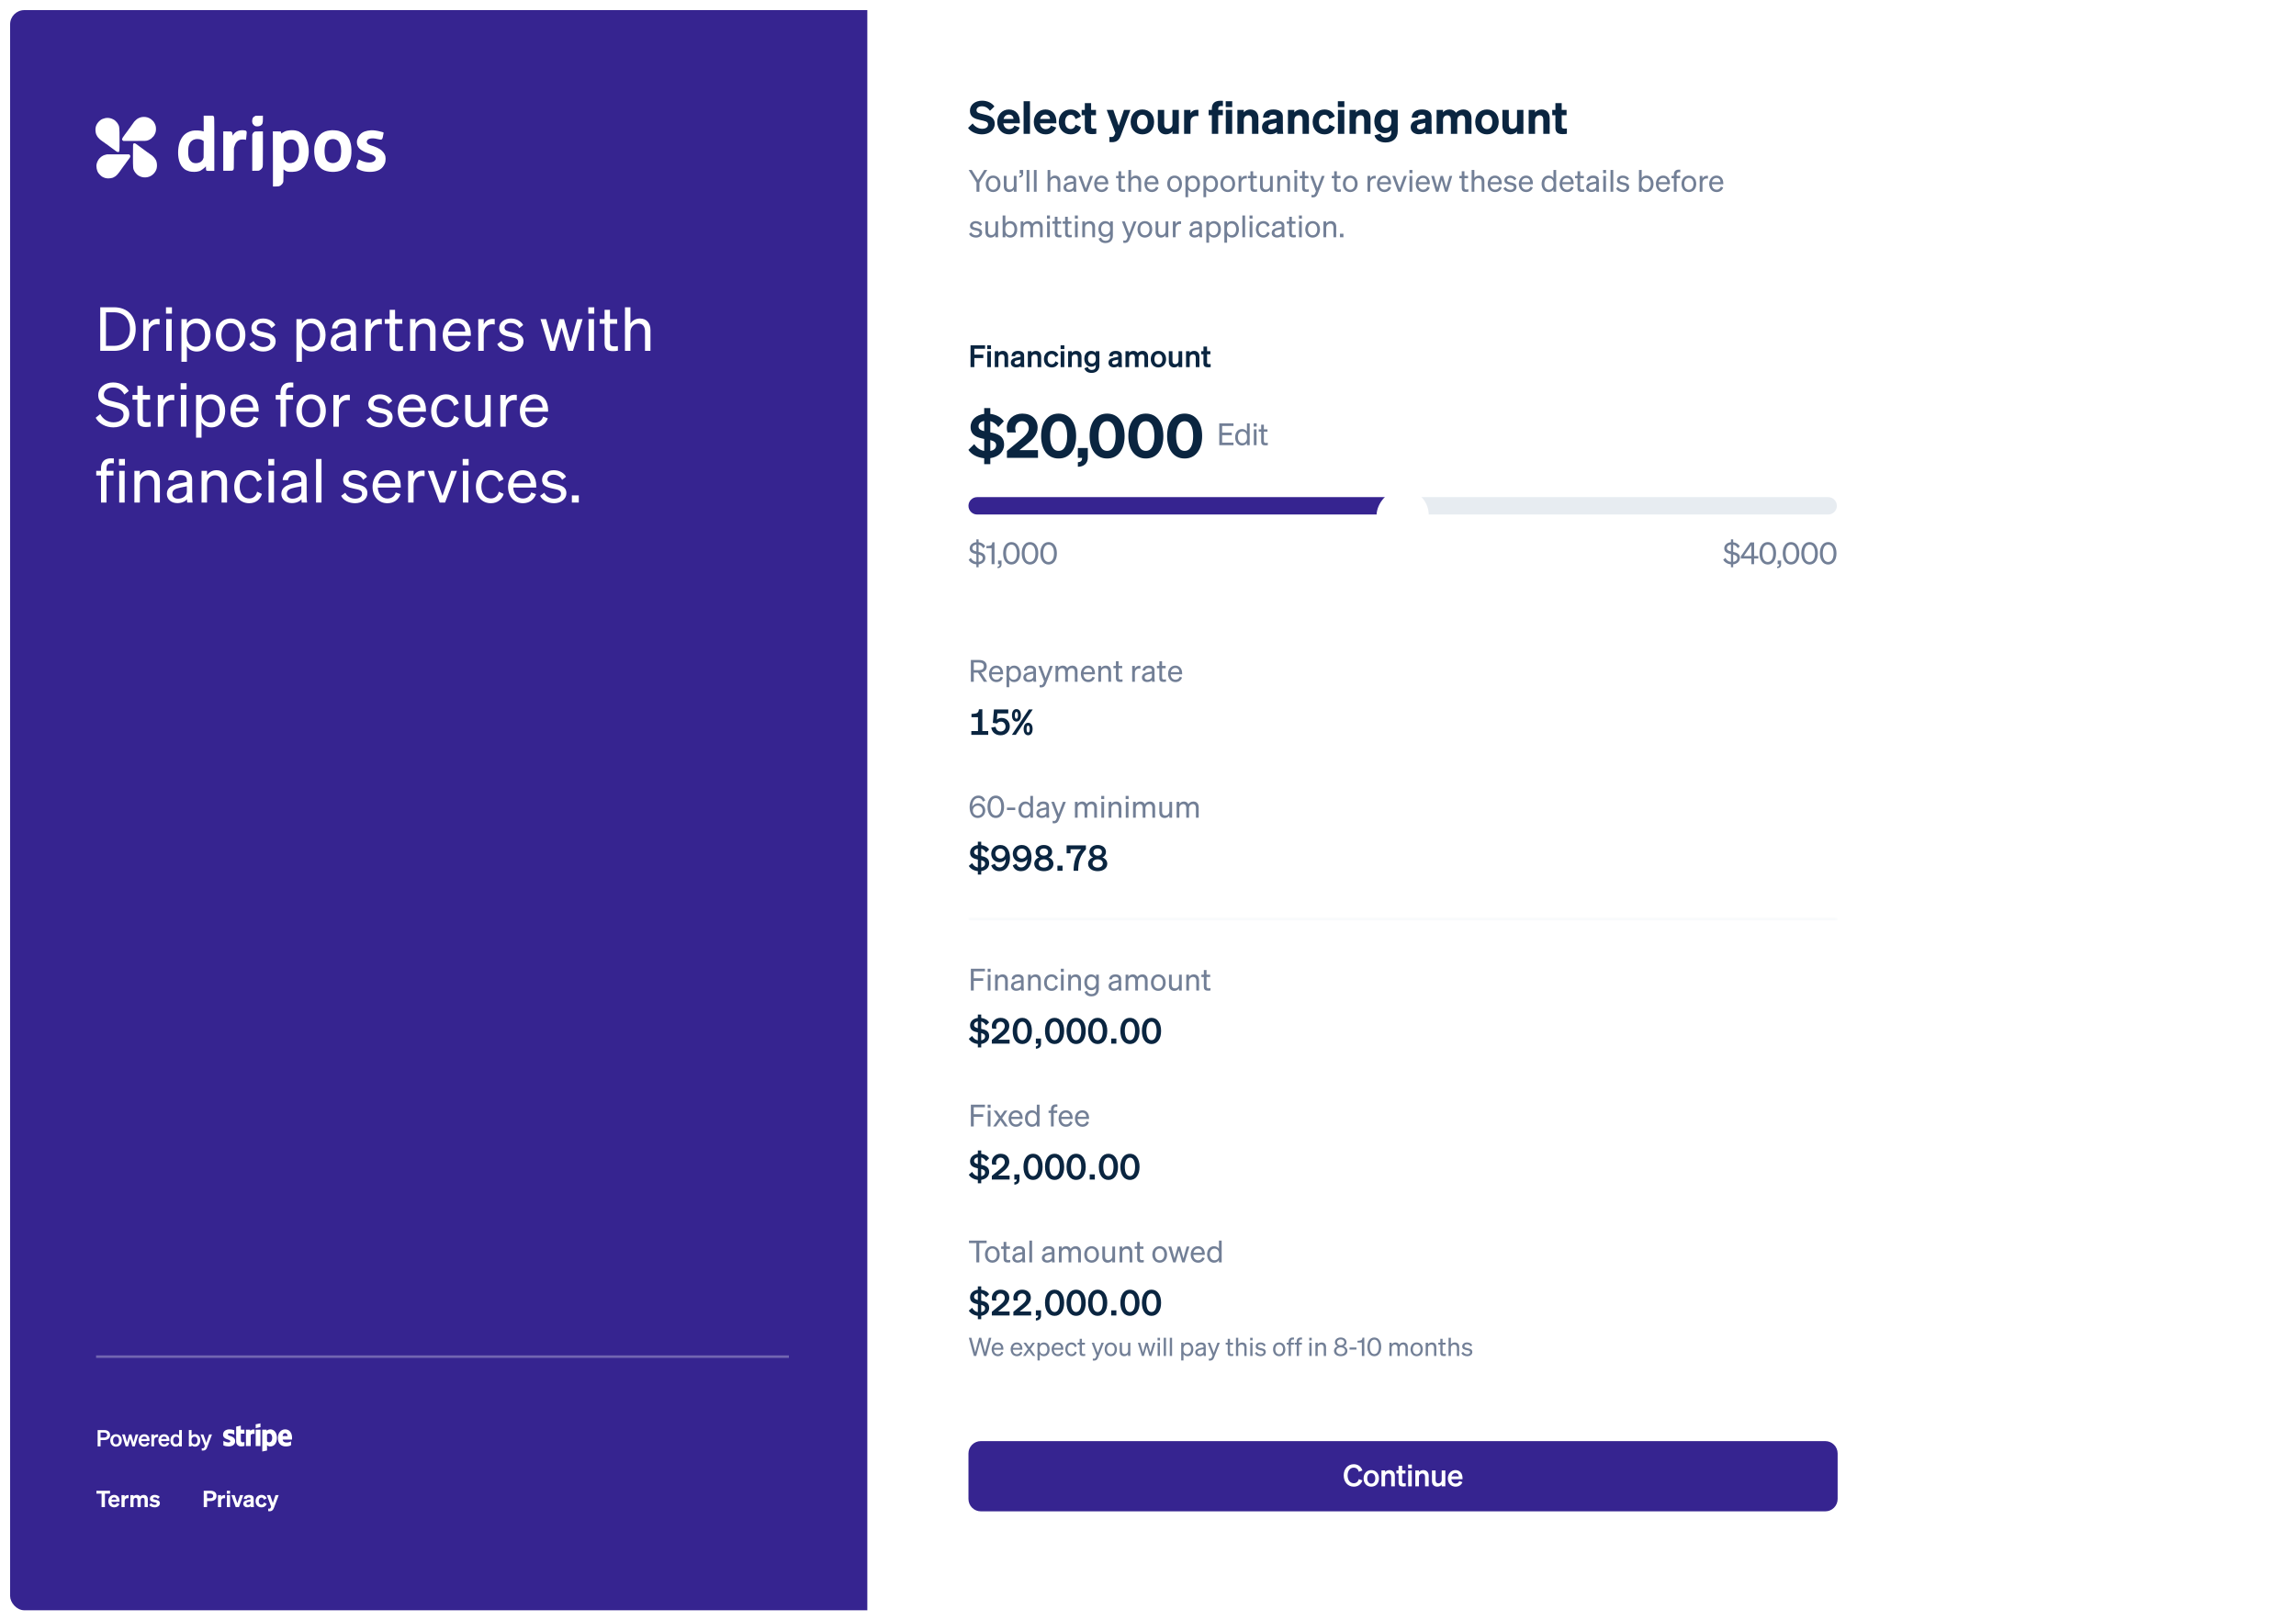 <svg fill="none" height="641" viewBox="0 0 908 641" width="908" xmlns="http://www.w3.org/2000/svg" xmlns:xlink="http://www.w3.org/1999/xlink"><filter id="a" color-interpolation-filters="sRGB" filterUnits="userSpaceOnUse" height="640.812" width="908" x="0" y="0"><feFlood flood-opacity="0" result="BackgroundImageFix"/><feColorMatrix in="SourceAlpha" result="hardAlpha" type="matrix" values="0 0 0 0 0 0 0 0 0 0 0 0 0 0 0 0 0 0 127 0"/><feMorphology in="SourceAlpha" operator="erode" radius="3" result="effect1_dropShadow_931_14337"/><feOffset dy="3"/><feGaussianBlur stdDeviation="3.5"/><feColorMatrix type="matrix" values="0 0 0 0 0 0 0 0 0 0 0 0 0 0 0 0 0 0 0.1 0"/><feBlend in2="BackgroundImageFix" mode="normal" result="effect1_dropShadow_931_14337"/><feBlend in="SourceGraphic" in2="effect1_dropShadow_931_14337" mode="normal" result="shape"/></filter><filter id="b" color-interpolation-filters="sRGB" filterUnits="userSpaceOnUse" height="32.845" width="32.845" x="538.29" y="183.056"><feFlood flood-opacity="0" result="BackgroundImageFix"/><feColorMatrix in="SourceAlpha" result="hardAlpha" type="matrix" values="0 0 0 0 0 0 0 0 0 0 0 0 0 0 0 0 0 0 127 0"/><feOffset dy="1.222"/><feGaussianBlur stdDeviation=".611"/><feColorMatrix type="matrix" values="0 0 0 0 0 0 0 0 0 0 0 0 0 0 0 0 0 0 0.12 0"/><feBlend in2="BackgroundImageFix" mode="normal" result="effect1_dropShadow_931_14337"/><feColorMatrix in="SourceAlpha" result="hardAlpha" type="matrix" values="0 0 0 0 0 0 0 0 0 0 0 0 0 0 0 0 0 0 127 0"/><feOffset dy="2.444"/><feGaussianBlur stdDeviation="3.055"/><feColorMatrix type="matrix" values="0 0 0 0 0.188 0 0 0 0 0.192 0 0 0 0 0.239 0 0 0 0.08 0"/><feBlend in2="effect1_dropShadow_931_14337" mode="normal" result="effect2_dropShadow_931_14337"/><feBlend in="SourceGraphic" in2="effect2_dropShadow_931_14337" mode="normal" result="shape"/></filter><clipPath id="c"><rect height="632.812" rx="5.625" width="900" x="4" y="1"/></clipPath><mask id="d" fill="#fff"><path d="m383 360.114h343.73v.86h-343.73z" fill="#fff"/></mask><g filter="url(#a)"><g clip-path="url(#c)"><rect fill="#fff" height="632.812" rx="5.625" width="900" x="4" y="1"/><path d="m0 0h339v633h-339z" fill="#362490" transform="translate(4 1)"/><g fill="#fff"><path clip-rule="evenodd" d="m41.852 58.161c-.262.062-.553.145-.645.183-.093.039-.238.099-.324.134-.086.035-.155.079-.155.099 0 .02-.033.036-.073.036-.276 0-1.696 1.274-1.696 1.522 0 .03-.018.054-.04.054-.057 0-.521.946-.574 1.171-.025.105-.08.319-.122.476-.264.979.05 2.666.659 3.536.484.693 1.31 1.455 1.8 1.661.038.016.252.106.474.2.223.094.441.171.486.171.045 0 .218.036.384.08.778.205 2.611-.051 2.975-.415.026-.026.076-.047.111-.047.052 0 .284-.134.515-.297.484-.342 1.246-1.158 1.641-1.758.095-.144.185-.274.2-.287.024-.021.218-.303.478-.693.154-.231.415-.591.703-.969.166-.218.301-.406.301-.418 0-.012.037-.063.084-.113.046-.05.137-.17.203-.266.066-.096.152-.21.191-.252.039-.042.093-.114.119-.159.027-.045.145-.216.263-.38.118-.164.237-.333.263-.376.026-.043.061-.088.078-.102.048-.038.376-.476.376-.502 0-.013.046-.076.102-.141.057-.065.207-.264.334-.442.127-.178.297-.416.378-.527.285-.397.231-.924-.121-1.167l-.191-.132-4.35.002-4.35.003z" fill-rule="evenodd"/><path clip-rule="evenodd" d="m56.073 43.297c-.527.083-1.06.281-1.624.604-.247.141-.802.618-1.115.957-.178.194-.356.387-.394.428-.038.042-.07.101-.07.132 0 .031-.018.056-.04.056-.033 0-.283.349-.51.712-.026.042-.061.087-.077.1-.016.013-.085.11-.154.215-.069.105-.223.32-.342.478-.12.158-.23.324-.246.37-.016.046-.044.083-.062.083-.018 0-.126.14-.239.311-.113.171-.225.31-.248.31-.023 0-.043.023-.043.051 0 .028-.053.119-.118.203-.218.282-1.052 1.412-1.221 1.653-.092.132-.184.24-.203.241-.02.001-.036.025-.036.053s-.061.13-.136.227c-1.04 1.345-1.149 1.742-.587 2.132l.178.123h4.369c4.768 0 4.735.002 5.45-.287.118-.048.285-.113.37-.145.086-.032.155-.077.155-.1 0-.023.033-.042.073-.042.067 0 .362-.174.555-.327.114-.091.964-.936 1.022-1.016.271-.378.636-1.1.697-1.381.02-.092.074-.296.12-.454.128-.441.115-1.658-.021-2.079-.055-.171-.101-.339-.101-.373-.001-.123-.412-.985-.507-1.064-.037-.031-.067-.077-.067-.103 0-.142-.839-1.023-1.201-1.26-.326-.214-.381-.247-.683-.402-.83-.427-1.889-.574-2.945-.408zm-14.437.406c-.658.123-1.429.438-1.841.752-.079.06-.193.147-.254.194-.311.237-.753.719-1.041 1.135-.194.281-.546 1.009-.547 1.133-.001.034-.044.198-.096.365-.209.666-.101 2.176.206 2.885.168.388.156.365.413.777.379.608 1.144 1.335 2.01 1.911.118.079.226.154.239.167s.185.131.383.262c.418.277.734.512.757.563.009.02.038.036.065.036.027 0 .117.055.199.122.268.217.648.499.674.499.014 0 .066.038.116.084.05.046.17.137.268.203.097.066.212.157.254.203.043.046.105.084.139.084.034 0 .061.016.061.036 0 .02.086.09.191.155.105.065.191.135.191.155 0 .02.02.036.044.036.041 0 .802.542.96.683.04.035.179.138.311.228.131.09.256.191.277.224.021.033.068.06.103.06.036 0 .073.018.082.039.075.182.702.459.961.424.521-.07.513.001.511-4.801-.003-5.246-.022-5.398-.839-6.64-.187-.284-1.032-1.158-1.12-1.158-.028 0-.091-.038-.141-.084s-.269-.172-.488-.281c-1.018-.505-1.99-.648-3.051-.45z" fill-rule="evenodd"/><path clip-rule="evenodd" d="m52.918 53.726c-.348.177-.33-.086-.331 4.768-.001 5.251-.006 5.197.623 6.332.237.426 1.02 1.286 1.325 1.453.044.024.091.059.104.077.013.018.189.122.39.23 1.666.894 3.679.742 5.185-.393.3-.226.879-.808.879-.884 0-.025.017-.052.038-.061.098-.041.402-.556.628-1.061.56-1.252.35-3.5-.404-4.333-.038-.042-.07-.093-.07-.113 0-.081-.599-.76-.851-.965-.15-.121-.289-.251-.31-.287-.021-.036-.07-.066-.108-.066-.038 0-.069-.018-.069-.04 0-.033-.35-.283-.712-.509-.042-.026-.087-.059-.1-.073-.045-.048-.859-.621-1.05-.739-.043-.026-.109-.075-.147-.108-.038-.033-.296-.225-.572-.426-.276-.201-.721-.529-.988-.728-.267-.199-.532-.395-.59-.434-.057-.04-.214-.153-.351-.254-.136-.1-.372-.272-.524-.382-.152-.11-.393-.292-.535-.404s-.27-.203-.284-.203c-.015 0-.128-.078-.253-.172-.374-.285-.663-.355-.922-.223z" fill-rule="evenodd"/><path clip-rule="evenodd" d="m80.55 45.88v3.13l-.174-.072c-.857-.358-3.259-.48-4.344-.221-2.267.541-3.658 1.671-4.678 3.796-.938 1.955-1.198 5.475-.575 7.772.039.144.089.338.111.43.12.501.497 1.331.857 1.887.203.314 1.105 1.266 1.199 1.266.024 0 .075.031.113.069.236.236 1.199.674 1.826.83 1.084.271 2.817.266 3.609-.011.118-.041.243-.075.277-.076.464-.005 2.433-1.441 2.571-1.875.072-.226.109-.016.124.697.023 1.138-.074 1.083 1.879 1.083h1.412l-.003-10.548c-.003-11.906.034-10.817-.377-11.133l-.202-.155h-1.813-1.813zm20.364-2.996c-.403.196-.764.47-.764.579 0 .022-.032.066-.07.098-.362.3-.485 1.681-.2 2.261.136.276.617.846.714.846.028 0 .085.03.126.067.402.355 1.707.33 2.303-.045.794-.499.948-.939.95-2.709l.002-1.23-1.399.003-1.398.003zm-5.688 5.648c-.118.019-.323.051-.454.069-.818.114-1.74.667-2.295 1.376-.026.034-.125.158-.218.276-.094.118-.186.255-.204.305-.063.17-.099.025-.129-.517-.032-.586-.062-.655-.401-.937l-.143-.118-1.544-.014-1.544-.014v7.791 7.791h1.709c1.896 0 1.958-.008 2.212-.288.294-.325.285-.19.286-4.591l.001-4.032.115-.43c.478-1.779 1.138-2.572 2.461-2.958.365-.107 1.542-.105 1.926.003.348.098.313.162.37-.678.027-.393.081-.96.121-1.261.137-1.034.085-1.388-.236-1.598-.258-.169-1.445-.269-2.034-.172zm19.458.001c-.862.099-1.142.143-1.333.211-.115.041-.241.074-.28.074-.104 0-1.134.516-1.34.672-.098.074-.235.179-.305.232l-.125.097-.102-.244c-.055-.134-.101-.286-.101-.337 0-.285.046-.277-1.658-.277h-1.56l.031.537c.018.296.031 5.198.032 10.894v10.357l1.04-0c1.095-0 1.421-.055 1.8-.303.066-.044.141-.079.165-.079.06 0 .771-.71.771-.769 0-.025.036-.1.08-.167.292-.446.302-.558.304-3.149.001-2.27.005-2.384.084-2.291.227.271.614.521 1.18.761.928.394 3.527.281 4.663-.204.285-.122.691-.317.741-.357.026-.021.188-.126.358-.233.327-.205 1.387-1.239 1.387-1.353 0-.036.018-.073.041-.082.096-.038.656-1.049.802-1.449.195-.536.321-.927.353-1.099.019-.105.068-.32.107-.478.734-2.929.043-6.981-1.508-8.832-.664-.793-2.195-1.848-2.683-1.848-.035 0-.145-.034-.244-.075-.495-.207-1.826-.31-2.7-.21zm16.11-.002c-1.111.125-1.559.217-2.185.45-.414.154-1.175.556-1.421.75-.697.552-1.192 1.06-1.527 1.568-.235.356-.795 1.482-.795 1.597 0 .039-.039.164-.088.278-.777 1.831-.656 5.774.24 7.828.242.556.687 1.338.761 1.338.024 0 .043.03.043.067 0 .106.996 1.098 1.3 1.294.04.026.202.134.36.24 1.852 1.244 5.661 1.392 7.772.302.348-.179.649-.353.763-.44.486-.371.755-.598.936-.79.211-.224.63-.752.63-.793 0-.013.035-.065.079-.115.067-.079.24-.376.432-.745.496-.952.813-2.31.875-3.748.084-1.962-.109-3.542-.58-4.76-.08-.209-.172-.444-.202-.523-.03-.079-.071-.168-.09-.198-.019-.029-.115-.202-.212-.382-.372-.69-1.086-1.518-1.625-1.885-.127-.086-.242-.169-.255-.185-.197-.227-1.294-.72-2.032-.913-.795-.208-2.382-.327-3.179-.237zm15.967-.016c-1.992.127-3.408.66-4.292 1.615-.071.077-.178.188-.237.244-.059.057-.108.126-.108.154 0 .028-.019.058-.044.066-.17.062-.659 1.026-.82 1.617-.208.759-.128 1.869.176 2.45.044.085.099.192.121.238.377.768 1.114 1.408 2.312 2.008.158.079.342.171.408.205.067.034.207.093.311.132s.34.127.524.197c.184.07.539.194.789.275.25.081.555.188.678.236.123.049.257.088.297.088.041 0 .273.095.518.211 2.116 1.007 1.25 3.008-1.302 3.006-1.203-.001-2.351-.298-3.843-.996-.464-.217-.358-.369-.856 1.219-.053.171-.134.418-.18.55-.463 1.336-.263 1.649 1.509 2.353 1.974.785 5.106.781 6.836-.009.079-.036.197-.089.263-.118s.162-.079.215-.111.182-.112.287-.177c.799-.494 1.404-1.244 1.864-2.31.414-.961.411-2.854-.006-3.45-.036-.052-.065-.129-.065-.172s-.043-.127-.096-.188c-.053-.061-.096-.13-.096-.154 0-.17-1.158-1.423-1.316-1.423-.038 0-.07-.019-.07-.043s-.102-.104-.227-.179c-.125-.074-.263-.157-.308-.184-.628-.377-1.103-.602-1.879-.888-.158-.058-.388-.146-.511-.195s-.252-.089-.286-.089-.17-.041-.302-.091-.417-.146-.632-.215c-1.307-.413-1.724-1.314-.98-2.115.616-.663 2.381-.74 4.384-.192 1.043.285 1.38.123 1.579-.757.065-.287.118-.569.118-.627 0-.057.054-.332.12-.61.065-.278.119-.537.119-.577 0-.087-.312-.252-.587-.311-.111-.024-.331-.079-.489-.122-1.476-.406-2.979-.624-3.896-.565zm-45.876.493c-.397.095-.814.489-.996.942l-.121.303v7.147 7.147l1.279-.018 1.278-.018.335-.163c.396-.193.898-.673 1.069-1.021.25-.51.242-.272.244-7.569l.002-6.797-1.47.005c-.809.003-1.538.021-1.62.041zm-21.745 3.08c.488.129.852.297 1.186.548l.23.173-.017 3.249-.017 3.249-.134.392c-.073.215-.164.417-.201.448-.037.031-.068.083-.068.116 0 .066-.541.634-.693.729-1.132.702-2.811.722-3.643.043-.372-.303-.69-.682-.842-1.006-.234-.495-.287-.63-.321-.817-.019-.105-.071-.358-.116-.562-.115-.527-.087-3.077.04-3.619.287-1.228.719-1.964 1.421-2.418.116-.075.221-.15.235-.166.071-.087.577-.271 1.171-.426.337-.088 1.322-.05 1.769.069zm53.373.007c.606.145 1.316.606 1.509.979.038.072.096.161.129.196.07.073.324.577.324.641 0 .023.041.15.091.282.492 1.295.49 3.892-.005 5.281-.094.264-.11.3-.287.616-1.081 1.94-4.399 1.855-5.35-.138-.838-1.752-.734-5.594.179-6.645.036-.042.066-.091.066-.111 0-.29.883-.904 1.553-1.08.604-.159 1.183-.165 1.791-.02zm-16.434.181c.176.062.374.148.441.191.066.043.133.079.148.079.062 0 .544.41.547.464.001.032.045.081.098.109.052.028.095.083.095.121 0 .038.019.07.043.07.023 0 .139.199.258.442.869 1.783.693 5.043-.35 6.463-.252.344-.96.932-1.122.932-.02 0-.126.041-.234.091-.79.365-2.132.352-2.566-.025-.042-.036-.096-.065-.121-.065-.083 0-.551-.443-.678-.64-.511-.802-.536-.971-.536-3.675 0-2.66.011-2.737.519-3.495.649-.969 2.285-1.471 3.458-1.061z" fill-rule="evenodd"/><path d="m39.646 135.75v-17.232h5.472c5.232 0 8.544 3.36 8.544 8.616s-3.312 8.616-8.544 8.616zm2.256-1.992h3.216c3.912 0 6.288-2.616 6.288-6.624 0-4.032-2.376-6.624-6.312-6.624h-3.192zm21.22-10.608v2.184c-.36-.072-.648-.096-1.056-.096-1.824 0-3.288 1.44-3.288 3.648v6.864h-2.16v-12.552h2.16v2.136c.552-1.272 1.776-2.232 3.48-2.232.336 0 .648.024.864.048zm2.522-2.136v-2.496h2.352v2.496zm2.256 2.184v12.552h-2.16v-12.552zm9.893 12.816c-1.752 0-3.144-.84-3.888-2.088v6.144h-2.16v-16.872h2.16v1.824c.744-1.224 2.136-2.064 3.888-2.064 3.48 0 5.472 2.952 5.472 6.528 0 3.552-1.992 6.528-5.472 6.528zm-3.936-6.96v.888c0 2.88 1.776 4.176 3.552 4.176 2.352 0 3.672-1.944 3.672-4.632 0-2.712-1.32-4.632-3.672-4.632-1.776 0-3.552 1.272-3.552 4.2zm23.177.432c0 3.888-2.4 6.528-5.832 6.528s-5.832-2.64-5.832-6.528 2.4-6.528 5.832-6.528 5.832 2.64 5.832 6.528zm-9.48 0c0 2.856 1.44 4.68 3.648 4.68s3.648-1.824 3.648-4.68c0-2.88-1.44-4.704-3.648-4.704s-3.648 1.824-3.648 4.704zm11.074 3.6 1.68-1.224c.672 1.464 2.208 2.352 3.84 2.352 1.464 0 2.76-.624 2.76-1.992s-1.2-1.56-3.264-1.992c-2.064-.456-4.224-.912-4.224-3.48 0-2.232 1.944-3.792 4.608-3.792 2.256 0 4.104 1.104 4.848 2.592l-1.536 1.224c-.648-1.248-1.824-2.04-3.408-2.04-1.44 0-2.4.72-2.4 1.848 0 1.176 1.104 1.392 2.856 1.776 2.16.504 4.632.936 4.632 3.672 0 2.4-2.184 3.984-4.872 3.984-2.28 0-4.56-.984-5.52-2.928zm24.653 2.928c-1.752 0-3.144-.84-3.888-2.088v6.144h-2.16v-16.872h2.16v1.824c.744-1.224 2.136-2.064 3.888-2.064 3.48 0 5.472 2.952 5.472 6.528 0 3.552-1.992 6.528-5.472 6.528zm-3.936-6.96v.888c0 2.88 1.776 4.176 3.552 4.176 2.352 0 3.672-1.944 3.672-4.632 0-2.712-1.32-4.632-3.672-4.632-1.776 0-3.552 1.272-3.552 4.2zm21.426 3.96c0 .936.072 1.944.192 2.736h-2.136c-.048-.36-.072-.792-.096-1.296-.768.912-2.16 1.512-3.792 1.512-2.28 0-4.152-1.368-4.152-3.624 0-2.496 1.968-3.552 4.776-4.104l3.12-.624v-.768c0-1.392-1.008-1.992-2.544-1.992-1.656 0-2.568.696-2.736 2.04h-2.112c.192-2.664 2.28-3.936 4.968-3.936 2.784 0 4.512 1.272 4.512 3.576zm-2.088-1.536v-2.184l-2.544.528c-1.92.384-3.192.912-3.192 2.424 0 1.224.912 1.968 2.28 1.968 1.848 0 3.456-1.128 3.456-2.736zm12.322-8.328v2.184c-.36-.072-.648-.096-1.056-.096-1.824 0-3.288 1.44-3.288 3.648v6.864h-2.16v-12.552h2.16v2.136c.552-1.272 1.776-2.232 3.48-2.232.336 0 .648.024.864.048zm3.095 9.6v-7.704h-1.944v-1.848h1.944v-3.672h2.136v3.672h2.856v1.848h-2.856v7.368c0 1.32.648 1.56 1.752 1.56.504 0 .864-.024 1.368-.144v1.848c-.552.12-1.176.192-1.896.192-2.136 0-3.36-.72-3.36-3.12zm8.059 3v-12.552h2.16v1.704c.72-1.032 1.968-1.944 3.744-1.944 2.664 0 4.176 1.848 4.176 4.512v8.28h-2.16v-7.704c0-1.752-.744-3.072-2.616-3.072-1.56 0-3.144 1.2-3.144 3.288v7.488zm18.803.264c-3.48 0-5.88-2.664-5.88-6.528 0-3.744 2.376-6.528 5.784-6.528 3.504 0 5.352 2.664 5.352 6.144v.72h-9.072c.12 2.64 1.632 4.32 3.816 4.32 1.68 0 2.88-.912 3.264-2.4l1.896.672c-.768 2.232-2.664 3.6-5.16 3.6zm-.12-11.208c-1.824 0-3.192 1.224-3.576 3.36h6.768c-.048-1.776-1.008-3.36-3.192-3.36zm14.808-1.656v2.184c-.36-.072-.648-.096-1.056-.096-1.824 0-3.288 1.44-3.288 3.648v6.864h-2.16v-12.552h2.16v2.136c.552-1.272 1.776-2.232 3.48-2.232.336 0 .648.024.864.048zm.992 9.936 1.68-1.224c.672 1.464 2.208 2.352 3.84 2.352 1.464 0 2.76-.624 2.76-1.992s-1.2-1.56-3.264-1.992c-2.064-.456-4.224-.912-4.224-3.48 0-2.232 1.944-3.792 4.608-3.792 2.256 0 4.104 1.104 4.848 2.592l-1.536 1.224c-.648-1.248-1.824-2.04-3.408-2.04-1.44 0-2.4.72-2.4 1.848 0 1.176 1.104 1.392 2.856 1.776 2.16.504 4.632.936 4.632 3.672 0 2.4-2.184 3.984-4.872 3.984-2.28 0-4.56-.984-5.52-2.928zm24.581-9.888h1.824l2.592 9.36 2.616-9.36h2.16l-3.816 12.552h-1.896l-2.616-9.312-2.616 9.312h-1.896l-3.816-12.552h2.232l2.64 9.336zm11.44-2.184v-2.496h2.352v2.496zm2.256 2.184v12.552h-2.16v-12.552zm4.181 9.552v-7.704h-1.944v-1.848h1.944v-3.672h2.136v3.672h2.856v1.848h-2.856v7.368c0 1.32.648 1.56 1.752 1.56.504 0 .864-.024 1.368-.144v1.848c-.552.12-1.176.192-1.896.192-2.136 0-3.36-.72-3.36-3.12zm8.06 3v-17.232h2.16v6.384c.72-1.032 1.968-1.944 3.744-1.944 2.664 0 4.176 1.848 4.176 4.512v8.28h-2.16v-7.704c0-1.752-.744-3.072-2.616-3.072-1.56 0-3.144 1.2-3.144 3.288v7.488zm-209.314 26.448 1.8-1.44c1.08 2.064 3.024 3.264 5.256 3.264s3.96-1.104 3.96-3.072c0-2.088-1.992-2.448-4.608-3.072-2.712-.648-5.4-1.392-5.4-4.632 0-3.024 2.616-4.992 5.88-4.992 3 0 5.16 1.44 6.192 3.384l-1.752 1.392c-.888-1.656-2.256-2.784-4.488-2.784-2.088 0-3.6 1.152-3.6 2.808 0 1.824 1.608 2.208 4.032 2.784 2.856.672 6 1.272 6 4.92 0 3.216-2.856 5.256-6.264 5.256-2.976 0-5.832-1.488-7.008-3.816zm16.506.552v-7.704h-1.944v-1.848h1.944v-3.672h2.136v3.672h2.856v1.848h-2.856v7.368c0 1.32.648 1.56 1.752 1.56.504 0 .864-.024 1.368-.144v1.848c-.552.12-1.176.192-1.896.192-2.136 0-3.36-.72-3.36-3.12zm14.564-9.6v2.184c-.36-.072-.648-.096-1.056-.096-1.824 0-3.288 1.44-3.288 3.648v6.864h-2.16v-12.552h2.16v2.136c.552-1.272 1.776-2.232 3.48-2.232.336 0 .648.024.864.048zm2.522-2.136v-2.496h2.352v2.496zm2.256 2.184v12.552h-2.16v-12.552zm9.893 12.816c-1.752 0-3.144-.84-3.888-2.088v6.144h-2.16v-16.872h2.16v1.824c.744-1.224 2.136-2.064 3.888-2.064 3.48 0 5.472 2.952 5.472 6.528 0 3.552-1.992 6.528-5.472 6.528zm-3.936-6.96v.888c0 2.88 1.776 4.176 3.552 4.176 2.352 0 3.672-1.944 3.672-4.632 0-2.712-1.32-4.632-3.672-4.632-1.776 0-3.552 1.272-3.552 4.2zm17.393 6.96c-3.48 0-5.88-2.664-5.88-6.528 0-3.744 2.376-6.528 5.784-6.528 3.504 0 5.352 2.664 5.352 6.144v.72h-9.072c.12 2.64 1.632 4.32 3.816 4.32 1.68 0 2.88-.912 3.264-2.4l1.896.672c-.768 2.232-2.664 3.6-5.16 3.6zm-.12-11.208c-1.824 0-3.192 1.224-3.576 3.36h6.768c-.048-1.776-1.008-3.36-3.192-3.36zm19.078-6.504v1.92c-.36-.048-.576-.048-.936-.048-1.272 0-1.968.552-1.968 2.16v.864h2.784v1.848h-2.784v10.704h-2.16v-10.704h-1.896v-1.848h1.896v-1.008c0-2.448 1.344-3.936 3.912-3.936.432 0 .672.024 1.152.048zm12.857 11.184c0 3.888-2.4 6.528-5.832 6.528s-5.832-2.64-5.832-6.528 2.4-6.528 5.832-6.528 5.832 2.64 5.832 6.528zm-9.48 0c0 2.856 1.44 4.68 3.648 4.68s3.648-1.824 3.648-4.68c0-2.88-1.44-4.704-3.648-4.704s-3.648 1.824-3.648 4.704zm18.97-6.336v2.184c-.36-.072-.648-.096-1.056-.096-1.824 0-3.288 1.44-3.288 3.648v6.864h-2.16v-12.552h2.16v2.136c.552-1.272 1.776-2.232 3.48-2.232.336 0 .648.024.864.048zm6.528 9.936 1.68-1.224c.672 1.464 2.208 2.352 3.84 2.352 1.464 0 2.76-.624 2.76-1.992s-1.2-1.56-3.264-1.992c-2.064-.456-4.224-.912-4.224-3.48 0-2.232 1.944-3.792 4.608-3.792 2.256 0 4.104 1.104 4.848 2.592l-1.536 1.224c-.648-1.248-1.824-2.04-3.408-2.04-1.44 0-2.4.72-2.4 1.848 0 1.176 1.104 1.392 2.856 1.776 2.16.504 4.632.936 4.632 3.672 0 2.4-2.184 3.984-4.872 3.984-2.28 0-4.56-.984-5.52-2.928zm18.319 2.928c-3.48 0-5.88-2.664-5.88-6.528 0-3.744 2.376-6.528 5.784-6.528 3.504 0 5.352 2.664 5.352 6.144v.72h-9.072c.12 2.64 1.632 4.32 3.816 4.32 1.68 0 2.88-.912 3.264-2.4l1.896.672c-.768 2.232-2.664 3.6-5.16 3.6zm-.12-11.208c-1.824 0-3.192 1.224-3.576 3.36h6.768c-.048-1.776-1.008-3.36-3.192-3.36zm9.6 4.68c0 2.856 1.536 4.632 3.768 4.632 1.728 0 2.76-1.104 3.12-2.664l1.92.888c-.6 2.088-2.424 3.672-5.04 3.672-3.504 0-5.928-2.664-5.928-6.528 0-3.888 2.424-6.528 5.928-6.528 2.616 0 4.392 1.512 4.992 3.6l-1.872.936c-.36-1.536-1.392-2.664-3.12-2.664-2.232 0-3.768 1.776-3.768 4.656zm21.372-6.288v12.552h-2.16v-1.728c-.72 1.056-1.944 1.992-3.72 1.992-2.688 0-4.2-1.848-4.2-4.512v-8.304h2.16v7.848c0 1.776.768 2.976 2.616 2.976 1.56 0 3.144-1.176 3.144-3.264v-7.56zm10.331-.048v2.184c-.36-.072-.648-.096-1.056-.096-1.824 0-3.288 1.44-3.288 3.648v6.864h-2.16v-12.552h2.16v2.136c.552-1.272 1.776-2.232 3.48-2.232.336 0 .648.024.864.048zm7.118 12.864c-3.48 0-5.88-2.664-5.88-6.528 0-3.744 2.376-6.528 5.784-6.528 3.504 0 5.352 2.664 5.352 6.144v.72h-9.072c.12 2.64 1.632 4.32 3.816 4.32 1.68 0 2.88-.912 3.264-2.4l1.896.672c-.768 2.232-2.664 3.6-5.16 3.6zm-.12-11.208c-1.824 0-3.192 1.224-3.576 3.36h6.768c-.048-1.776-1.008-3.36-3.192-3.36zm-166.355 23.496v1.92c-.36-.048-.576-.048-.936-.048-1.272 0-1.968.552-1.968 2.16v.864h2.784v1.848h-2.784v10.704h-2.16v-10.704h-1.896v-1.848h1.896v-1.008c0-2.448 1.344-3.936 3.912-3.936.432 0 .672.024 1.152.048zm2.031 2.712v-2.496h2.352v2.496zm2.256 2.184v12.552h-2.16v-12.552zm3.845 12.552v-12.552h2.16v1.704c.72-1.032 1.968-1.944 3.744-1.944 2.664 0 4.176 1.848 4.176 4.512v8.28h-2.16v-7.704c0-1.752-.744-3.072-2.616-3.072-1.56 0-3.144 1.2-3.144 3.288v7.488zm22.834-2.736c0 .936.072 1.944.192 2.736h-2.136c-.048-.36-.072-.792-.096-1.296-.768.912-2.16 1.512-3.792 1.512-2.28 0-4.152-1.368-4.152-3.624 0-2.496 1.968-3.552 4.776-4.104l3.12-.624v-.768c0-1.392-1.008-1.992-2.544-1.992-1.656 0-2.568.696-2.736 2.04h-2.112c.192-2.664 2.28-3.936 4.968-3.936 2.784 0 4.512 1.272 4.512 3.576zm-2.088-1.536v-2.184l-2.544.528c-1.92.384-3.192.912-3.192 2.424 0 1.224.912 1.968 2.28 1.968 1.848 0 3.456-1.128 3.456-2.736zm5.818 4.272v-12.552h2.16v1.704c.72-1.032 1.968-1.944 3.744-1.944 2.664 0 4.176 1.848 4.176 4.512v8.28h-2.16v-7.704c0-1.752-.744-3.072-2.616-3.072-1.56 0-3.144 1.2-3.144 3.288v7.488zm15.082-6.264c0 2.856 1.536 4.632 3.768 4.632 1.728 0 2.76-1.104 3.12-2.664l1.92.888c-.6 2.088-2.424 3.672-5.04 3.672-3.504 0-5.928-2.664-5.928-6.528 0-3.888 2.424-6.528 5.928-6.528 2.616 0 4.393 1.512 4.992 3.6l-1.872.936c-.36-1.536-1.392-2.664-3.12-2.664-2.232 0-3.768 1.776-3.768 4.656zm11.316-8.472v-2.496h2.352v2.496zm2.256 2.184v12.552h-2.16v-12.552zm12.893 9.816c0 .936.072 1.944.192 2.736h-2.136c-.048-.36-.072-.792-.096-1.296-.768.912-2.16 1.512-3.792 1.512-2.28 0-4.152-1.368-4.152-3.624 0-2.496 1.968-3.552 4.776-4.104l3.12-.624v-.768c0-1.392-1.008-1.992-2.544-1.992-1.656 0-2.568.696-2.736 2.04h-2.112c.192-2.664 2.28-3.936 4.968-3.936 2.784 0 4.512 1.272 4.512 3.576zm-2.088-1.536v-2.184l-2.544.528c-1.92.384-3.192.912-3.192 2.424 0 1.224.912 1.968 2.28 1.968 1.848 0 3.456-1.128 3.456-2.736zm7.978-12.96v17.232h-2.16v-17.232zm7.755 14.568 1.68-1.224c.672 1.464 2.208 2.352 3.84 2.352 1.464 0 2.76-.624 2.76-1.992s-1.2-1.56-3.264-1.992c-2.064-.456-4.224-.912-4.224-3.48 0-2.232 1.944-3.792 4.608-3.792 2.256 0 4.104 1.104 4.848 2.592l-1.536 1.224c-.648-1.248-1.824-2.04-3.408-2.04-1.44 0-2.4.72-2.4 1.848 0 1.176 1.104 1.392 2.856 1.776 2.16.504 4.632.936 4.632 3.672 0 2.4-2.184 3.984-4.872 3.984-2.28 0-4.56-.984-5.52-2.928zm18.319 2.928c-3.48 0-5.88-2.664-5.88-6.528 0-3.744 2.376-6.528 5.784-6.528 3.504 0 5.352 2.664 5.352 6.144v.72h-9.072c.12 2.64 1.632 4.32 3.816 4.32 1.68 0 2.88-.912 3.264-2.4l1.896.672c-.768 2.232-2.664 3.6-5.16 3.6zm-.12-11.208c-1.824 0-3.192 1.224-3.576 3.36h6.768c-.048-1.776-1.008-3.36-3.192-3.36zm14.808-1.656v2.184c-.36-.072-.648-.096-1.056-.096-1.824 0-3.288 1.44-3.288 3.648v6.864h-2.16v-12.552h2.16v2.136c.552-1.272 1.776-2.232 3.48-2.232.336 0 .648.024.864.048zm8.111 12.6h-2.136l-4.704-12.552h2.28l3.528 9.912 3.48-9.912h2.256zm6.956-14.736v-2.496h2.352v2.496zm2.256 2.184v12.552h-2.16v-12.552zm5.14 6.288c0 2.856 1.536 4.632 3.768 4.632 1.728 0 2.76-1.104 3.12-2.664l1.92.888c-.6 2.088-2.424 3.672-5.04 3.672-3.504 0-5.928-2.664-5.928-6.528 0-3.888 2.424-6.528 5.928-6.528 2.616 0 4.392 1.512 4.992 3.6l-1.872.936c-.36-1.536-1.392-2.664-3.12-2.664-2.232 0-3.768 1.776-3.768 4.656zm16.429 6.528c-3.48 0-5.88-2.664-5.88-6.528 0-3.744 2.376-6.528 5.784-6.528 3.504 0 5.352 2.664 5.352 6.144v.72h-9.072c.12 2.64 1.632 4.32 3.816 4.32 1.68 0 2.88-.912 3.264-2.4l1.896.672c-.768 2.232-2.664 3.6-5.16 3.6zm-.12-11.208c-1.824 0-3.192 1.224-3.576 3.36h6.768c-.048-1.776-1.008-3.36-3.192-3.36zm6.912 8.28 1.68-1.224c.672 1.464 2.208 2.352 3.84 2.352 1.464 0 2.76-.624 2.76-1.992s-1.2-1.56-3.264-1.992c-2.064-.456-4.224-.912-4.224-3.48 0-2.232 1.944-3.792 4.608-3.792 2.256 0 4.104 1.104 4.848 2.592l-1.536 1.224c-.648-1.248-1.824-2.04-3.408-2.04-1.44 0-2.4.72-2.4 1.848 0 1.176 1.104 1.392 2.856 1.776 2.16.504 4.632.936 4.632 3.672 0 2.4-2.184 3.984-4.872 3.984-2.28 0-4.56-.984-5.52-2.928zm12.565 2.664v-2.832h2.736v2.832z"/></g><path d="m38 533.5h274" opacity=".3" stroke="#fff"/><path d="m39.764 566.498v2.502h-1.152v-6.462h2.583c1.44 0 2.34.675 2.34 1.98 0 1.287-.9 1.98-2.34 1.98zm0-.99h1.368c.828 0 1.269-.36 1.269-.99 0-.639-.441-.99-1.269-.99h-1.368zm8.41 1.134c0 1.467-.945 2.457-2.277 2.457s-2.277-.99-2.277-2.457.945-2.457 2.277-2.457 2.277.99 2.277 2.457zm-3.465 0c0 .963.459 1.548 1.188 1.548s1.188-.585 1.188-1.548-.459-1.548-1.188-1.548-1.188.585-1.188 1.548zm6.359-2.367h.891l.846 3.132.837-3.132h1.071l-1.422 4.725h-.936l-.864-3.096-.864 3.096h-.936l-1.422-4.725h1.107l.855 3.132zm6.029 4.824c-1.35 0-2.295-.999-2.295-2.457 0-1.386.936-2.457 2.25-2.457 1.368 0 2.097 1.035 2.097 2.331v.36h-3.312c.081.81.567 1.305 1.26 1.305.531 0 .954-.27 1.098-.756l.927.351c-.333.828-1.08 1.323-2.025 1.323zm-.054-4.005c-.558 0-.99.333-1.152.972h2.169c-.009-.522-.333-.972-1.017-.972zm5.49-.828v1.08c-.135-.018-.243-.027-.396-.027-.684 0-1.206.441-1.206 1.197v2.484h-1.08v-4.725h1.08v.702c.207-.441.693-.729 1.296-.729.126 0 .225.009.306.018zm2.407 4.833c-1.35 0-2.295-.999-2.295-2.457 0-1.386.936-2.457 2.25-2.457 1.368 0 2.097 1.035 2.097 2.331v.36h-3.312c.081.81.567 1.305 1.26 1.305.531 0 .954-.27 1.098-.756l.927.351c-.333.828-1.08 1.323-2.025 1.323zm-.054-4.005c-.558 0-.99.333-1.152.972h2.169c-.009-.522-.333-.972-1.017-.972zm4.59 4.005c-1.323 0-2.079-1.116-2.079-2.457s.756-2.457 2.079-2.457c.612 0 1.062.243 1.359.594v-2.241h1.08v6.462h-1.08v-.495c-.297.351-.747.594-1.359.594zm1.386-2.592c0-.891-.504-1.377-1.17-1.377-.783 0-1.206.612-1.206 1.512s.423 1.512 1.206 1.512c.666 0 1.17-.495 1.17-1.368zm6.261 2.592c-.612 0-1.062-.243-1.359-.594v.495h-1.08v-6.462h1.08v2.241c.297-.351.747-.594 1.359-.594 1.323 0 2.079 1.116 2.079 2.457s-.756 2.457-2.079 2.457zm-1.386-2.592v.279c0 .873.504 1.368 1.17 1.368.783 0 1.206-.612 1.206-1.512s-.423-1.512-1.206-1.512c-.666 0-1.17.486-1.17 1.377zm6.155 2.934c-.27.72-.684 1.215-1.665 1.215-.225 0-.288-.009-.441-.027v-.909c.144.018.225.027.36.027.36 0 .531-.099.684-.477l.18-.441-1.719-4.554h1.134l1.161 3.312 1.134-3.312h1.116z" fill="#fff"/><path clip-rule="evenodd" d="m115.478 566.302h-3.684c.084.868.73 1.146 1.463 1.146.748 0 1.35-.165 1.849-.428v1.493c-.511.32-1.186.498-2.086.498-1.833 0-3.118-1.13-3.118-3.365 0-1.887 1.09-3.386 2.881-3.386 1.787 0 2.721 1.476 2.721 3.374 0 .179-.017.567-.026.668zm-2.707-2.531c-.471 0-.994.327-.994 1.162h1.946c0-.834-.49-1.162-.952-1.162zm-5.835 5.24c-.658 0-1.061-.274-1.331-.468l-.004 2.082-1.882.394-.001-8.636h1.716l.039.458c.276-.238.737-.581 1.475-.581 1.322 0 2.566 1.172 2.566 3.33 0 2.354-1.231 3.421-2.578 3.421zm-.438-5.11c-.432 0-.703.156-.899.368l.011 2.753c.183.195.446.352.888.352.696 0 1.163-.746 1.163-1.744 0-.969-.474-1.729-1.163-1.729zm-5.375-1.518h1.89v6.496h-1.89zm0-2.113 1.89-.395v1.511l-1.89.396zm-1.972 4.205v4.404h-1.881v-6.496h1.685l.06.548c.459-.798 1.404-.636 1.655-.547v1.703c-.24-.076-1.046-.192-1.519.388zm-3.909 2.125c0 1.092 1.188.752 1.429.657v1.509c-.251.135-.706.245-1.321.245-1.117 0-1.955-.81-1.955-1.907l.008-5.929 1.837-.385.002 1.593h1.429v1.58h-1.429zm-2.243.316c0 1.334-1.056 2.095-2.621 2.095-.649 0-1.336-.124-2.036-.42v-1.77c.632.339 1.414.592 2.037.592.42 0 .7-.111.7-.453 0-.885-2.861-.551-2.861-2.603 0-1.312 1.04-2.097 2.567-2.097.623 0 1.247.094 1.87.339v1.745c-.573-.304-1.3-.477-1.872-.477-.394 0-.662.113-.662.402 0 .834 2.877.437 2.877 2.647z" fill="#fff" fill-rule="evenodd"/><path d="m43.517 587.681h-2.025v5.319h-1.323v-5.319h-2.034v-1.143h5.382zm1.663 5.418c-1.395 0-2.349-.999-2.349-2.466 0-1.395.963-2.457 2.304-2.457 1.404 0 2.16 1.044 2.16 2.367v.369h-3.258c.09.72.531 1.152 1.152 1.152.486 0 .873-.234 1.017-.693l1.062.378c-.342.864-1.143 1.35-2.088 1.35zm-.054-3.915c-.504 0-.891.297-1.044.873h1.962c-.009-.468-.306-.873-.918-.873zm5.741-.927v1.233c-.144-.018-.252-.027-.405-.027-.657 0-1.161.405-1.161 1.134v2.403h-1.26v-4.734h1.26v.666c.207-.414.675-.693 1.26-.693.126 0 .216.009.306.018zm1.95 2.007v2.736h-1.26v-4.734h1.26v.486c.252-.306.675-.576 1.287-.576.576 0 1.017.243 1.278.648.288-.297.738-.648 1.467-.648.972 0 1.602.675 1.602 1.701v3.123h-1.26v-2.763c0-.531-.198-.909-.72-.909-.414 0-.837.315-.837.936v2.736h-1.26v-2.763c0-.531-.198-.909-.72-.909-.414 0-.837.315-.837.936zm6.182 1.935.783-.801c.324.441.9.72 1.431.72.423 0 .792-.144.792-.486 0-.36-.351-.405-1.107-.549-.765-.153-1.611-.351-1.611-1.368 0-.909.801-1.539 1.935-1.539.837 0 1.584.342 1.953.819l-.72.792c-.315-.405-.774-.63-1.269-.63-.396 0-.657.171-.657.432 0 .306.315.36.9.477.828.171 1.809.36 1.809 1.431 0 .99-.918 1.602-2.052 1.602-.855 0-1.755-.315-2.187-.9z" fill="#fff"/><path d="m81.89 590.624v2.376h-1.323v-6.462h2.646c1.485 0 2.412.702 2.412 2.043 0 1.332-.927 2.043-2.412 2.043zm0-1.125h1.251c.774 0 1.17-.342 1.17-.918 0-.585-.396-.918-1.17-.918h-1.251zm7.136-1.242v1.233c-.144-.018-.252-.027-.405-.027-.657 0-1.161.405-1.161 1.134v2.403h-1.26v-4.734h1.26v.666c.207-.414.675-.693 1.26-.693.126 0 .216.009.306.018zm.672-.549v-1.17h1.287v1.17zm1.278.558v4.734h-1.26v-4.734zm3.5 4.734h-1.26l-1.719-4.734h1.305l1.062 3.204 1.053-3.204h1.269zm5.859-1.161c0 .405.018.81.072 1.161h-1.215c-.009-.117-.018-.243-.018-.378-.306.297-.765.459-1.341.459-.927 0-1.62-.558-1.62-1.395 0-.945.747-1.341 1.71-1.512l1.179-.225v-.207c0-.378-.252-.531-.702-.531-.513 0-.729.207-.756.585h-1.224c.045-1.089.873-1.62 2.043-1.62s1.872.495 1.872 1.404zm-1.233-.522v-.486l-.918.18c-.423.081-.729.216-.729.594 0 .333.243.513.621.513.531 0 1.026-.27 1.026-.801zm3.214-.684c0 .891.441 1.404 1.107 1.404.522 0 .837-.36.954-.846l1.089.486c-.216.774-.954 1.422-2.052 1.422-1.377 0-2.349-.999-2.349-2.466 0-1.458.972-2.457 2.349-2.457 1.089 0 1.809.63 2.034 1.395l-1.071.504c-.117-.486-.432-.846-.954-.846-.666 0-1.107.522-1.107 1.404zm6.026 2.637c-.306.837-.738 1.377-1.782 1.377-.243 0-.333-.009-.495-.027v-1.017c.135.009.216.018.36.018.333 0 .513-.09.648-.432l.153-.378-1.701-4.545h1.305l1.071 3.114 1.044-3.114h1.269z" fill="#fff"/><path d="m0 0h343.73v62.889h-343.73z" fill="#fff" transform="translate(383 31.938)"/><path d="m382.838 47.58 1.818-1.764c.954 1.35 2.34 2.106 3.762 2.106 1.35 0 2.34-.594 2.34-1.692 0-1.188-1.224-1.35-3.168-1.782-1.926-.45-4.014-1.062-4.014-3.618 0-2.466 2.124-4.014 4.806-4.014 2.232 0 3.978.99 4.878 2.286l-1.746 1.71c-.756-1.062-1.764-1.782-3.204-1.782-1.26 0-2.124.612-2.124 1.548 0 1.008.936 1.206 2.628 1.584 2.052.45 4.572.972 4.572 3.798 0 2.61-2.304 4.176-5.058 4.176-2.178 0-4.446-.99-5.49-2.556zm16.244 2.556c-2.79 0-4.698-1.998-4.698-4.932 0-2.79 1.926-4.914 4.608-4.914 2.808 0 4.32 2.088 4.32 4.734v.738h-6.516c.18 1.44 1.062 2.304 2.304 2.304.972 0 1.746-.468 2.034-1.386l2.124.756c-.684 1.728-2.286 2.7-4.176 2.7zm-.108-7.83c-1.008 0-1.782.594-2.088 1.746h3.924c-.018-.936-.612-1.746-1.836-1.746zm8.35-5.292v12.924h-2.52v-12.924zm6.208 13.122c-2.79 0-4.698-1.998-4.698-4.932 0-2.79 1.926-4.914 4.608-4.914 2.808 0 4.32 2.088 4.32 4.734v.738h-6.516c.18 1.44 1.062 2.304 2.304 2.304.972 0 1.746-.468 2.034-1.386l2.124.756c-.684 1.728-2.286 2.7-4.176 2.7zm-.108-7.83c-1.008 0-1.782.594-2.088 1.746h3.924c-.018-.936-.612-1.746-1.836-1.746zm7.791 2.898c0 1.782.882 2.808 2.214 2.808 1.044 0 1.674-.72 1.908-1.692l2.178.972c-.432 1.548-1.908 2.844-4.104 2.844-2.754 0-4.698-1.998-4.698-4.932 0-2.916 1.944-4.914 4.698-4.914 2.178 0 3.618 1.26 4.068 2.79l-2.142 1.008c-.234-.972-.864-1.692-1.908-1.692-1.332 0-2.214 1.044-2.214 2.808zm7.8 2.268v-4.896h-1.26v-2.106h1.26v-2.7h2.484v2.7h1.926v2.106h-1.926v4.374c0 .81.45.918 1.188.918.36 0 .54-.018.864-.054v2.088c-.45.09-.99.144-1.62.144-1.908 0-2.916-.63-2.916-2.574zm14.287 3.006c-.612 1.674-1.476 2.754-3.564 2.754-.486 0-.666-.018-.99-.054v-2.034c.27.018.432.036.72.036.666 0 1.026-.18 1.296-.864l.306-.756-3.402-9.09h2.61l2.142 6.228 2.088-6.228h2.538zm13.122-5.274c0 2.952-1.908 4.932-4.644 4.932s-4.644-1.98-4.644-4.932c0-2.934 1.908-4.914 4.644-4.914s4.644 1.98 4.644 4.914zm-6.786 0c0 1.8.828 2.844 2.142 2.844s2.124-1.044 2.124-2.844c0-1.782-.81-2.826-2.124-2.826s-2.142 1.044-2.142 2.826zm16.548-4.734v9.468h-2.52v-.972c-.522.612-1.35 1.17-2.556 1.17-1.962 0-3.222-1.35-3.222-3.402v-6.264h2.52v5.706c0 1.044.468 1.728 1.512 1.728.882 0 1.746-.648 1.746-1.872v-5.562zm7.744-.018v2.466c-.288-.036-.504-.054-.81-.054-1.314 0-2.322.81-2.322 2.268v4.806h-2.52v-9.468h2.52v1.332c.414-.828 1.35-1.386 2.52-1.386.252 0 .432.018.612.036zm9.698-3.582v2.07c-.234-.018-.378-.018-.648-.018-.792 0-1.206.234-1.206 1.17v.378h1.836v2.106h-1.836v7.362h-2.52v-7.362h-1.278v-2.106h1.278v-.522c0-1.998 1.08-3.114 3.402-3.114.36 0 .576 0 .972.036zm1.103 2.484v-2.34h2.574v2.34zm2.556 1.116v9.468h-2.52v-9.468zm2.068 9.468v-9.468h2.52v.972c.522-.612 1.386-1.152 2.592-1.152 1.98 0 3.186 1.35 3.186 3.402v6.246h-2.52v-5.526c0-1.062-.432-1.818-1.512-1.818-.882 0-1.746.63-1.746 1.872v5.472zm17.968-2.322c0 .81.036 1.62.144 2.322h-2.43c-.018-.234-.036-.486-.036-.756-.612.594-1.53.918-2.682.918-1.854 0-3.24-1.116-3.24-2.79 0-1.89 1.494-2.682 3.42-3.024l2.358-.45v-.414c0-.756-.504-1.062-1.404-1.062-1.026 0-1.458.414-1.512 1.17h-2.448c.09-2.178 1.746-3.24 4.086-3.24s3.744.99 3.744 2.808zm-2.466-1.044v-.972l-1.836.36c-.846.162-1.458.432-1.458 1.188 0 .666.486 1.026 1.242 1.026 1.062 0 2.052-.54 2.052-1.602zm4.484 3.366v-9.468h2.52v.972c.522-.612 1.386-1.152 2.592-1.152 1.98 0 3.186 1.35 3.186 3.402v6.246h-2.52v-5.526c0-1.062-.432-1.818-1.512-1.818-.882 0-1.746.63-1.746 1.872v5.472zm12.262-4.734c0 1.782.882 2.808 2.214 2.808 1.044 0 1.674-.72 1.908-1.692l2.178.972c-.432 1.548-1.908 2.844-4.104 2.844-2.754 0-4.698-1.998-4.698-4.932 0-2.916 1.944-4.914 4.698-4.914 2.178 0 3.618 1.26 4.068 2.79l-2.142 1.008c-.234-.972-.864-1.692-1.908-1.692-1.332 0-2.214 1.044-2.214 2.808zm7.477-5.85v-2.34h2.574v2.34zm2.556 1.116v9.468h-2.52v-9.468zm2.068 9.468v-9.468h2.52v.972c.522-.612 1.386-1.152 2.592-1.152 1.98 0 3.186 1.35 3.186 3.402v6.246h-2.52v-5.526c0-1.062-.432-1.818-1.512-1.818-.882 0-1.746.63-1.746 1.872v5.472zm19.049-1.044c0 2.862-1.98 4.446-4.788 4.446-2.286 0-3.87-.936-4.41-2.79l2.358-.684c.27.936 1.008 1.512 2.088 1.512 1.314 0 2.232-.648 2.232-2.214v-.648c-.486.648-1.44 1.152-2.628 1.152-2.592 0-4.104-2.106-4.104-4.698 0-2.574 1.512-4.68 4.104-4.68 1.17 0 2.142.504 2.628 1.152v-.972h2.52zm-2.502-4.032c0-1.566-.846-2.448-2.052-2.448-1.368 0-2.142.972-2.142 2.556s.774 2.574 2.142 2.574c1.206 0 2.052-.882 2.052-2.43zm15.871 2.754c0 .81.036 1.62.144 2.322h-2.43c-.018-.234-.036-.486-.036-.756-.612.594-1.53.918-2.682.918-1.854 0-3.24-1.116-3.24-2.79 0-1.89 1.494-2.682 3.42-3.024l2.358-.45v-.414c0-.756-.504-1.062-1.404-1.062-1.026 0-1.458.414-1.512 1.17h-2.448c.09-2.178 1.746-3.24 4.086-3.24s3.744.99 3.744 2.808zm-2.466-1.044v-.972l-1.836.36c-.846.162-1.458.432-1.458 1.188 0 .666.486 1.026 1.242 1.026 1.062 0 2.052-.54 2.052-1.602zm7.004-2.106v5.472h-2.52v-9.468h2.52v.972c.504-.612 1.35-1.152 2.574-1.152 1.152 0 2.034.486 2.556 1.296.576-.594 1.476-1.296 2.934-1.296 1.944 0 3.204 1.35 3.204 3.402v6.246h-2.52v-5.526c0-1.062-.396-1.818-1.44-1.818-.828 0-1.674.63-1.674 1.872v5.472h-2.52v-5.526c0-1.062-.396-1.818-1.44-1.818-.828 0-1.674.63-1.674 1.872zm22.03.738c0 2.952-1.908 4.932-4.644 4.932s-4.644-1.98-4.644-4.932c0-2.934 1.908-4.914 4.644-4.914s4.644 1.98 4.644 4.914zm-6.786 0c0 1.8.828 2.844 2.142 2.844s2.124-1.044 2.124-2.844c0-1.782-.81-2.826-2.124-2.826s-2.142 1.044-2.142 2.826zm16.548-4.734v9.468h-2.52v-.972c-.522.612-1.35 1.17-2.556 1.17-1.962 0-3.222-1.35-3.222-3.402v-6.264h2.52v5.706c0 1.044.468 1.728 1.512 1.728.882 0 1.746-.648 1.746-1.872v-5.562zm2.092 9.468v-9.468h2.52v.972c.522-.612 1.386-1.152 2.592-1.152 1.98 0 3.186 1.35 3.186 3.402v6.246h-2.52v-5.526c0-1.062-.432-1.818-1.512-1.818-.882 0-1.746.63-1.746 1.872v5.472zm10.57-2.466v-4.896h-1.26v-2.106h1.26v-2.7h2.484v2.7h1.926v2.106h-1.926v4.374c0 .81.45.918 1.188.918.36 0 .54-.018.864-.054v2.088c-.45.09-.99.144-1.62.144-1.908 0-2.916-.63-2.916-2.574z" fill="#0a2540"/><path d="m386.768 68.158 2.46-3.948h1.224l-3.12 4.992v3.624h-1.152v-3.624l-3.12-4.992h1.248zm8.895 1.536c0 1.944-1.2 3.264-2.916 3.264s-2.916-1.32-2.916-3.264 1.2-3.264 2.916-3.264 2.916 1.32 2.916 3.264zm-4.74 0c0 1.428.72 2.34 1.824 2.34s1.824-.912 1.824-2.34c0-1.44-.72-2.352-1.824-2.352s-1.824.912-1.824 2.352zm11.094-3.144v6.276h-1.08v-.864c-.36.528-.972.996-1.86.996-1.344 0-2.1-.924-2.1-2.256v-4.152h1.08v3.924c0 .888.384 1.488 1.308 1.488.78 0 1.572-.588 1.572-1.632v-3.78zm1.244-.948v-1.392h1.368v1.476c0 .912-.6 1.5-1.56 1.524v-.624c.528-.048.816-.324.816-.852v-.132zm3.809-1.392v8.616h-1.08v-8.616zm2.883 0v8.616h-1.08v-8.616zm4.334 8.616v-8.616h1.08v3.192c.36-.516.984-.972 1.872-.972 1.332 0 2.088.924 2.088 2.256v4.14h-1.08v-3.852c0-.876-.372-1.536-1.308-1.536-.78 0-1.572.6-1.572 1.644v3.744zm11.297-1.368c0 .468.036.972.096 1.368h-1.068c-.024-.18-.036-.396-.048-.648-.384.456-1.08.756-1.896.756-1.14 0-2.076-.684-2.076-1.812 0-1.248.984-1.776 2.388-2.052l1.56-.312v-.384c0-.696-.504-.996-1.272-.996-.828 0-1.284.348-1.368 1.02h-1.056c.096-1.332 1.14-1.968 2.484-1.968 1.392 0 2.256.636 2.256 1.788zm-1.044-.768v-1.092l-1.272.264c-.96.192-1.596.456-1.596 1.212 0 .612.456.984 1.14.984.924 0 1.728-.564 1.728-1.368zm5.372 2.136h-1.068l-2.352-6.276h1.14l1.764 4.956 1.74-4.956h1.128zm5.75.132c-1.74 0-2.94-1.332-2.94-3.264 0-1.872 1.188-3.264 2.892-3.264 1.752 0 2.676 1.332 2.676 3.072v.36h-4.536c.06 1.32.816 2.16 1.908 2.16.84 0 1.44-.456 1.632-1.2l.948.336c-.384 1.116-1.332 1.8-2.58 1.8zm-.06-5.604c-.912 0-1.596.612-1.788 1.68h3.384c-.024-.888-.504-1.68-1.596-1.68zm6.732 3.972v-3.852h-.972v-.924h.972v-1.836h1.068v1.836h1.428v.924h-1.428v3.684c0 .66.324.78.876.78.252 0 .432-.012.684-.072v.924c-.276.06-.588.096-.948.096-1.068 0-1.68-.36-1.68-1.56zm3.91 1.5v-8.616h1.08v3.192c.36-.516.984-.972 1.872-.972 1.332 0 2.088.924 2.088 2.256v4.14h-1.08v-3.852c0-.876-.372-1.536-1.308-1.536-.78 0-1.572.6-1.572 1.644v3.744zm9.281.132c-1.74 0-2.94-1.332-2.94-3.264 0-1.872 1.188-3.264 2.892-3.264 1.752 0 2.676 1.332 2.676 3.072v.36h-4.536c.06 1.32.816 2.16 1.908 2.16.84 0 1.44-.456 1.632-1.2l.948.336c-.384 1.116-1.332 1.8-2.58 1.8zm-.06-5.604c-.912 0-1.596.612-1.788 1.68h3.384c-.024-.888-.504-1.68-1.596-1.68zm11.964 2.34c0 1.944-1.2 3.264-2.916 3.264s-2.916-1.32-2.916-3.264 1.2-3.264 2.916-3.264 2.916 1.32 2.916 3.264zm-4.74 0c0 1.428.72 2.34 1.824 2.34s1.824-.912 1.824-2.34c0-1.44-.72-2.352-1.824-2.352s-1.824.912-1.824 2.352zm9.137 3.264c-.876 0-1.572-.42-1.944-1.044v3.072h-1.08v-8.436h1.08v.912c.372-.612 1.068-1.032 1.944-1.032 1.74 0 2.736 1.476 2.736 3.264 0 1.776-.996 3.264-2.736 3.264zm-1.968-3.48v.444c0 1.44.888 2.088 1.776 2.088 1.176 0 1.836-.972 1.836-2.316 0-1.356-.66-2.316-1.836-2.316-.888 0-1.776.636-1.776 2.1zm9.093 3.48c-.876 0-1.572-.42-1.944-1.044v3.072h-1.08v-8.436h1.08v.912c.372-.612 1.068-1.032 1.944-1.032 1.74 0 2.736 1.476 2.736 3.264 0 1.776-.996 3.264-2.736 3.264zm-1.968-3.48v.444c0 1.44.888 2.088 1.776 2.088 1.176 0 1.836-.972 1.836-2.316 0-1.356-.66-2.316-1.836-2.316-.888 0-1.776.636-1.776 2.1zm11.469.216c0 1.944-1.2 3.264-2.916 3.264s-2.916-1.32-2.916-3.264 1.2-3.264 2.916-3.264 2.916 1.32 2.916 3.264zm-4.74 0c0 1.428.72 2.34 1.824 2.34s1.824-.912 1.824-2.34c0-1.44-.72-2.352-1.824-2.352s-1.824.912-1.824 2.352zm9.366-3.168v1.092c-.18-.036-.324-.048-.528-.048-.912 0-1.644.72-1.644 1.824v3.432h-1.08v-6.276h1.08v1.068c.276-.636.888-1.116 1.74-1.116.168 0 .324.012.432.024zm1.428 4.8v-3.852h-.972v-.924h.972v-1.836h1.068v1.836h1.428v.924h-1.428v3.684c0 .66.324.78.876.78.252 0 .432-.012.684-.072v.924c-.276.06-.588.096-.948.096-1.068 0-1.68-.36-1.68-1.56zm8.831-4.776v6.276h-1.08v-.864c-.36.528-.972.996-1.86.996-1.344 0-2.1-.924-2.1-2.256v-4.152h1.08v3.924c0 .888.384 1.488 1.308 1.488.78 0 1.572-.588 1.572-1.632v-3.78zm1.793 6.276v-6.276h1.08v.852c.36-.516.984-.972 1.872-.972 1.332 0 2.088.924 2.088 2.256v4.14h-1.08v-3.852c0-.876-.372-1.536-1.308-1.536-.78 0-1.572.6-1.572 1.644v3.744zm6.726-7.368v-1.248h1.176v1.248zm1.128 1.092v6.276h-1.08v-6.276zm1.971 4.776v-3.852h-.972v-.924h.972v-1.836h1.068v1.836h1.428v.924h-1.428v3.684c0 .66.324.78.876.78.252 0 .432-.012.684-.072v.924c-.276.06-.588.096-.948.096-1.068 0-1.68-.36-1.68-1.56zm6.214 2.184c-.36.948-.852 1.548-1.944 1.548-.264 0-.396-.012-.588-.048v-.936c.204.048.336.06.516.06.468 0 .72-.168.972-.792l.3-.744-2.328-6.048h1.14l1.764 4.8 1.74-4.8h1.128zm6.454-2.184v-3.852h-.972v-.924h.972v-1.836h1.068v1.836h1.428v.924h-1.428v3.684c0 .66.324.78.876.78.252 0 .432-.012.684-.072v.924c-.276.06-.588.096-.948.096-1.068 0-1.68-.36-1.68-1.56zm9.275-1.632c0 1.944-1.2 3.264-2.916 3.264s-2.916-1.32-2.916-3.264 1.2-3.264 2.916-3.264 2.916 1.32 2.916 3.264zm-4.74 0c0 1.428.72 2.34 1.824 2.34s1.824-.912 1.824-2.34c0-1.44-.72-2.352-1.824-2.352s-1.824.912-1.824 2.352zm11.896-3.168v1.092c-.18-.036-.324-.048-.528-.048-.912 0-1.644.72-1.644 1.824v3.432h-1.08v-6.276h1.08v1.068c.276-.636.888-1.116 1.74-1.116.168 0 .324.012.432.024zm3.44 6.432c-1.74 0-2.94-1.332-2.94-3.264 0-1.872 1.188-3.264 2.892-3.264 1.752 0 2.676 1.332 2.676 3.072v.36h-4.536c.06 1.32.816 2.16 1.908 2.16.84 0 1.44-.456 1.632-1.2l.948.336c-.384 1.116-1.332 1.8-2.58 1.8zm-.06-5.604c-.912 0-1.596.612-1.788 1.68h3.384c-.024-.888-.504-1.68-1.596-1.68zm6.591 5.472h-1.068l-2.352-6.276h1.14l1.764 4.956 1.74-4.956h1.128zm3.358-7.368v-1.248h1.176v1.248zm1.128 1.092v6.276h-1.08v-6.276zm4.311 6.408c-1.74 0-2.94-1.332-2.94-3.264 0-1.872 1.188-3.264 2.892-3.264 1.752 0 2.676 1.332 2.676 3.072v.36h-4.536c.06 1.32.816 2.16 1.908 2.16.84 0 1.44-.456 1.632-1.2l.948.336c-.384 1.116-1.332 1.8-2.58 1.8zm-.06-5.604c-.912 0-1.596.612-1.788 1.68h3.384c-.024-.888-.504-1.68-1.596-1.68zm6.962-.804h.912l1.296 4.68 1.308-4.68h1.08l-1.908 6.276h-.948l-1.308-4.656-1.308 4.656h-.948l-1.908-6.276h1.116l1.32 4.668zm8.348 4.776v-3.852h-.972v-.924h.972v-1.836h1.068v1.836h1.428v.924h-1.428v3.684c0 .66.324.78.876.78.252 0 .432-.012.684-.072v.924c-.276.06-.588.096-.948.096-1.068 0-1.68-.36-1.68-1.56zm3.91 1.5v-8.616h1.08v3.192c.36-.516.984-.972 1.872-.972 1.332 0 2.088.924 2.088 2.256v4.14h-1.08v-3.852c0-.876-.372-1.536-1.308-1.536-.78 0-1.572.6-1.572 1.644v3.744zm9.281.132c-1.74 0-2.94-1.332-2.94-3.264 0-1.872 1.188-3.264 2.892-3.264 1.752 0 2.676 1.332 2.676 3.072v.36h-4.536c.06 1.32.816 2.16 1.908 2.16.84 0 1.44-.456 1.632-1.2l.948.336c-.384 1.116-1.332 1.8-2.58 1.8zm-.06-5.604c-.912 0-1.596.612-1.788 1.68h3.384c-.024-.888-.504-1.68-1.596-1.68zm3.337 4.14.84-.612c.336.732 1.104 1.176 1.92 1.176.732 0 1.38-.312 1.38-.996s-.6-.78-1.632-.996c-1.032-.228-2.112-.456-2.112-1.74 0-1.116.972-1.896 2.304-1.896 1.128 0 2.052.552 2.424 1.296l-.768.612c-.324-.624-.912-1.02-1.704-1.02-.72 0-1.2.36-1.2.924 0 .588.552.696 1.428.888 1.08.252 2.316.468 2.316 1.836 0 1.2-1.092 1.992-2.436 1.992-1.14 0-2.28-.492-2.76-1.464zm9.04 1.464c-1.74 0-2.94-1.332-2.94-3.264 0-1.872 1.188-3.264 2.892-3.264 1.752 0 2.676 1.332 2.676 3.072v.36h-4.536c.06 1.32.816 2.16 1.908 2.16.84 0 1.44-.456 1.632-1.2l.948.336c-.384 1.116-1.332 1.8-2.58 1.8zm-.06-5.604c-.912 0-1.596.612-1.788 1.68h3.384c-.024-.888-.504-1.68-1.596-1.68zm8.868 5.604c-1.74 0-2.736-1.488-2.736-3.264 0-1.788.996-3.264 2.736-3.264.876 0 1.572.42 1.944 1.032v-3.252h1.08v8.616h-1.08v-.912c-.372.624-1.068 1.044-1.944 1.044zm1.968-3.48c0-1.464-.888-2.1-1.776-2.1-1.176 0-1.836.96-1.836 2.316 0 1.344.66 2.316 1.836 2.316.888 0 1.776-.648 1.776-2.088zm5.349 3.48c-1.74 0-2.94-1.332-2.94-3.264 0-1.872 1.188-3.264 2.892-3.264 1.752 0 2.676 1.332 2.676 3.072v.36h-4.536c.06 1.32.816 2.16 1.908 2.16.84 0 1.44-.456 1.632-1.2l.948.336c-.384 1.116-1.332 1.8-2.58 1.8zm-.06-5.604c-.912 0-1.596.612-1.788 1.68h3.384c-.024-.888-.504-1.68-1.596-1.68zm4.2 3.972v-3.852h-.972v-.924h.972v-1.836h1.068v1.836h1.428v.924h-1.428v3.684c0 .66.324.78.876.78.252 0 .432-.012.684-.072v.924c-.276.06-.588.096-.948.096-1.068 0-1.68-.36-1.68-1.56zm8.434.132c0 .468.036.972.096 1.368h-1.068c-.024-.18-.036-.396-.048-.648-.384.456-1.08.756-1.896.756-1.14 0-2.076-.684-2.076-1.812 0-1.248.984-1.776 2.388-2.052l1.56-.312v-.384c0-.696-.504-.996-1.272-.996-.828 0-1.284.348-1.368 1.02h-1.056c.096-1.332 1.14-1.968 2.484-1.968 1.392 0 2.256.636 2.256 1.788zm-1.044-.768v-1.092l-1.272.264c-.96.192-1.596.456-1.596 1.212 0 .612.456.984 1.14.984.924 0 1.728-.564 1.728-1.368zm2.742-5.232v-1.248h1.176v1.248zm1.128 1.092v6.276h-1.08v-6.276zm2.883-2.34v8.616h-1.08v-8.616zm1.107 7.284.84-.612c.336.732 1.104 1.176 1.92 1.176.732 0 1.38-.312 1.38-.996s-.6-.78-1.632-.996c-1.032-.228-2.112-.456-2.112-1.74 0-1.116.972-1.896 2.304-1.896 1.128 0 2.052.552 2.424 1.296l-.768.612c-.324-.624-.912-1.02-1.704-1.02-.72 0-1.2.36-1.2.924 0 .588.552.696 1.428.888 1.08.252 2.316.468 2.316 1.836 0 1.2-1.092 1.992-2.436 1.992-1.14 0-2.28-.492-2.76-1.464zm12.087 1.464c-.876 0-1.572-.42-1.944-1.044v.912h-1.08v-8.616h1.08v3.252c.372-.612 1.068-1.032 1.944-1.032 1.74 0 2.736 1.476 2.736 3.264 0 1.776-.996 3.264-2.736 3.264zm-1.968-3.48v.444c0 1.44.888 2.088 1.776 2.088 1.176 0 1.836-.972 1.836-2.316 0-1.356-.66-2.316-1.836-2.316-.888 0-1.776.636-1.776 2.1zm8.577 3.48c-1.74 0-2.94-1.332-2.94-3.264 0-1.872 1.188-3.264 2.892-3.264 1.752 0 2.676 1.332 2.676 3.072v.36h-4.536c.06 1.32.816 2.16 1.908 2.16.84 0 1.44-.456 1.632-1.2l.948.336c-.384 1.116-1.332 1.8-2.58 1.8zm-.06-5.604c-.912 0-1.596.612-1.788 1.68h3.384c-.024-.888-.504-1.68-1.596-1.68zm6.768-3.252v.96c-.18-.024-.288-.024-.468-.024-.636 0-.984.276-.984 1.08v.432h1.392v.924h-1.392v5.352h-1.08v-5.352h-.948v-.924h.948v-.504c0-1.224.672-1.968 1.956-1.968.216 0 .336.012.576.024zm6.309 5.592c0 1.944-1.2 3.264-2.916 3.264s-2.916-1.32-2.916-3.264 1.2-3.264 2.916-3.264 2.916 1.32 2.916 3.264zm-4.74 0c0 1.428.72 2.34 1.824 2.34s1.824-.912 1.824-2.34c0-1.44-.72-2.352-1.824-2.352s-1.824.912-1.824 2.352zm9.365-3.168v1.092c-.18-.036-.324-.048-.528-.048-.912 0-1.644.72-1.644 1.824v3.432h-1.08v-6.276h1.08v1.068c.276-.636.888-1.116 1.74-1.116.168 0 .324.012.432.024zm3.44 6.432c-1.74 0-2.94-1.332-2.94-3.264 0-1.872 1.188-3.264 2.892-3.264 1.752 0 2.676 1.332 2.676 3.072v.36h-4.536c.06 1.32.816 2.16 1.908 2.16.84 0 1.44-.456 1.632-1.2l.948.336c-.384 1.116-1.332 1.8-2.58 1.8zm-.06-5.604c-.912 0-1.596.612-1.788 1.68h3.384c-.024-.888-.504-1.68-1.596-1.68zm-295.609 22.14.84-.612c.336.732 1.104 1.176 1.92 1.176.732 0 1.38-.312 1.38-.996s-.6-.78-1.632-.996c-1.032-.228-2.112-.456-2.112-1.74 0-1.116.972-1.896 2.304-1.896 1.128 0 2.052.552 2.424 1.296l-.768.612c-.324-.624-.912-1.02-1.704-1.02-.72 0-1.2.36-1.2.924 0 .588.552.696 1.428.888 1.08.252 2.316.468 2.316 1.836 0 1.2-1.092 1.992-2.436 1.992-1.14 0-2.28-.492-2.76-1.464zm11.512-4.944v6.276h-1.08v-.864c-.36.528-.972.996-1.86.996-1.344 0-2.1-.924-2.1-2.256v-4.152h1.08v3.924c0 .888.384 1.488 1.308 1.488.78 0 1.572-.588 1.572-1.632v-3.78zm4.817 6.408c-.876 0-1.572-.42-1.944-1.044v.912h-1.08v-8.616h1.08v3.252c.372-.612 1.068-1.032 1.944-1.032 1.74 0 2.736 1.476 2.736 3.264 0 1.776-.996 3.264-2.736 3.264zm-1.968-3.48v.444c0 1.44.888 2.088 1.776 2.088 1.176 0 1.836-.972 1.836-2.316 0-1.356-.66-2.316-1.836-2.316-.888 0-1.776.636-1.776 2.1zm7.149-.408v3.756h-1.08v-6.276h1.08v.852c.336-.516.936-.972 1.812-.972.84 0 1.428.42 1.74 1.068.348-.516 1.02-1.068 2.004-1.068 1.296 0 2.076.924 2.076 2.256v4.14h-1.08v-3.852c0-.876-.36-1.536-1.248-1.536-.72 0-1.488.612-1.488 1.632v3.756h-1.08v-3.852c0-.876-.36-1.536-1.248-1.536-.72 0-1.488.612-1.488 1.632zm9.326-3.612v-1.248h1.176v1.248zm1.128 1.092v6.276h-1.08v-6.276zm1.97 4.776v-3.852h-.972v-.924h.972v-1.836h1.068v1.836h1.428v.924h-1.428v3.684c0 .66.324.78.876.78.252 0 .432-.012.684-.072v.924c-.276.06-.588.096-.948.096-1.068 0-1.68-.36-1.68-1.56zm4.078 0v-3.852h-.972v-.924h.972v-1.836h1.068v1.836h1.428v.924h-1.428v3.684c0 .66.324.78.876.78.252 0 .432-.012.684-.072v.924c-.276.06-.588.096-.948.096-1.068 0-1.68-.36-1.68-1.56zm3.863-5.868v-1.248h1.176v1.248zm1.128 1.092v6.276h-1.08v-6.276zm1.802 6.276v-6.276h1.08v.852c.36-.516.984-.972 1.872-.972 1.332 0 2.088.924 2.088 2.256v4.14h-1.08v-3.852c0-.876-.372-1.536-1.308-1.536-.78 0-1.572.6-1.572 1.644v3.744zm12.09-.564c0 1.836-1.212 2.856-2.916 2.856-1.38 0-2.388-.636-2.736-1.788l1.008-.384c.204.804.852 1.272 1.728 1.272 1.104 0 1.836-.564 1.836-1.872v-.708c-.336.612-1.044 1.044-1.92 1.044-1.716 0-2.724-1.416-2.724-3.132 0-1.704 1.008-3.12 2.724-3.12.864 0 1.584.432 1.92 1.044v-.924h1.08zm-1.068-2.808c0-1.404-.84-2.076-1.74-2.076-1.14 0-1.836.852-1.836 2.172s.696 2.184 1.836 2.184c.9 0 1.74-.672 1.74-2.052zm7.724 4.056c-.36.948-.852 1.548-1.944 1.548-.264 0-.396-.012-.588-.048v-.936c.204.048.336.06.516.06.468 0 .72-.168.972-.792l.3-.744-2.328-6.048h1.14l1.764 4.8 1.74-4.8h1.128zm8.92-3.816c0 1.944-1.2 3.264-2.916 3.264s-2.916-1.32-2.916-3.264 1.2-3.264 2.916-3.264 2.916 1.32 2.916 3.264zm-4.74 0c0 1.428.72 2.34 1.824 2.34s1.824-.912 1.824-2.34c0-1.44-.72-2.352-1.824-2.352s-1.824.912-1.824 2.352zm11.093-3.144v6.276h-1.08v-.864c-.36.528-.972.996-1.86.996-1.344 0-2.1-.924-2.1-2.256v-4.152h1.08v3.924c0 .888.384 1.488 1.308 1.488.78 0 1.572-.588 1.572-1.632v-3.78zm5.046-.024v1.092c-.18-.036-.324-.048-.528-.048-.912 0-1.644.72-1.644 1.824v3.432h-1.08v-6.276h1.08v1.068c.276-.636.888-1.116 1.74-1.116.168 0 .324.012.432.024zm8.245 4.932c0 .468.036.972.096 1.368h-1.068c-.024-.18-.036-.396-.048-.648-.384.456-1.08.756-1.896.756-1.14 0-2.076-.684-2.076-1.812 0-1.248.984-1.776 2.388-2.052l1.56-.312v-.384c0-.696-.504-.996-1.272-.996-.828 0-1.284.348-1.368 1.02h-1.056c.096-1.332 1.14-1.968 2.484-1.968 1.392 0 2.256.636 2.256 1.788zm-1.044-.768v-1.092l-1.272.264c-.96.192-1.596.456-1.596 1.212 0 .612.456.984 1.14.984.924 0 1.728-.564 1.728-1.368zm5.813 2.268c-.876 0-1.572-.42-1.944-1.044v3.072h-1.08v-8.436h1.08v.912c.372-.612 1.068-1.032 1.944-1.032 1.74 0 2.736 1.476 2.736 3.264 0 1.776-.996 3.264-2.736 3.264zm-1.968-3.48v.444c0 1.44.888 2.088 1.776 2.088 1.176 0 1.836-.972 1.836-2.316 0-1.356-.66-2.316-1.836-2.316-.888 0-1.776.636-1.776 2.1zm9.093 3.48c-.876 0-1.572-.42-1.944-1.044v3.072h-1.08v-8.436h1.08v.912c.372-.612 1.068-1.032 1.944-1.032 1.74 0 2.736 1.476 2.736 3.264 0 1.776-.996 3.264-2.736 3.264zm-1.968-3.48v.444c0 1.44.888 2.088 1.776 2.088 1.176 0 1.836-.972 1.836-2.316 0-1.356-.66-2.316-1.836-2.316-.888 0-1.776.636-1.776 2.1zm7.149-5.268v8.616h-1.08v-8.616zm1.755 1.248v-1.248h1.176v1.248zm1.128 1.092v6.276h-1.08v-6.276zm2.451 3.144c0 1.428.768 2.316 1.884 2.316.864 0 1.38-.552 1.56-1.332l.96.444c-.3 1.044-1.212 1.836-2.52 1.836-1.752 0-2.964-1.332-2.964-3.264 0-1.944 1.212-3.264 2.964-3.264 1.308 0 2.196.756 2.496 1.8l-.936.468c-.18-.768-.696-1.332-1.56-1.332-1.116 0-1.884.888-1.884 2.328zm10.18 1.764c0 .468.036.972.096 1.368h-1.068c-.024-.18-.036-.396-.048-.648-.384.456-1.08.756-1.896.756-1.14 0-2.076-.684-2.076-1.812 0-1.248.984-1.776 2.388-2.052l1.56-.312v-.384c0-.696-.504-.996-1.272-.996-.828 0-1.284.348-1.368 1.02h-1.056c.096-1.332 1.14-1.968 2.484-1.968 1.392 0 2.256.636 2.256 1.788zm-1.044-.768v-1.092l-1.272.264c-.96.192-1.596.456-1.596 1.212 0 .612.456.984 1.14.984.924 0 1.728-.564 1.728-1.368zm2.958.636v-3.852h-.972v-.924h.972v-1.836h1.068v1.836h1.428v.924h-1.428v3.684c0 .66.324.78.876.78.252 0 .432-.012.684-.072v.924c-.276.06-.588.096-.948.096-1.068 0-1.68-.36-1.68-1.56zm3.862-5.868v-1.248h1.176v1.248zm1.128 1.092v6.276h-1.08v-6.276zm7.203 3.144c0 1.944-1.2 3.264-2.916 3.264s-2.916-1.32-2.916-3.264 1.2-3.264 2.916-3.264 2.916 1.32 2.916 3.264zm-4.74 0c0 1.428.72 2.34 1.824 2.34s1.824-.912 1.824-2.34c0-1.44-.72-2.352-1.824-2.352s-1.824.912-1.824 2.352zm6.113 3.132v-6.276h1.08v.852c.36-.516.984-.972 1.872-.972 1.332 0 2.088.924 2.088 2.256v4.14h-1.08v-3.852c0-.876-.372-1.536-1.308-1.536-.78 0-1.572.6-1.572 1.644v3.744zm6.522 0v-1.416h1.368v1.416z" fill="#727f96"/><path d="m0 0h343.73v466.501h-343.73z" fill="#fff" transform="translate(383 128.182)"/><path d="m385.328 142.182h-1.512v-8.616h5.748v1.344h-4.236v2.34h3.552v1.344h-3.552zm5.095-7.14v-1.476h1.488v1.476zm1.464.84v6.3h-1.44v-6.3zm1.514 6.3v-6.3h1.44v.672c.36-.42.924-.792 1.74-.792 1.32 0 2.112.912 2.112 2.268v4.152h-1.44v-3.732c0-.78-.312-1.344-1.104-1.344-.648 0-1.308.48-1.308 1.38v3.696zm11.609-1.512c0 .516.024 1.056.096 1.512h-1.404c-.024-.156-.036-.324-.036-.504-.408.396-1.032.612-1.788.612-1.2 0-2.124-.732-2.124-1.86 0-1.2.9-1.728 2.112-1.98l1.74-.36v-.312c0-.564-.396-.768-1.044-.768-.756 0-1.08.3-1.116.852h-1.404c.048-1.452 1.152-2.1 2.604-2.1 1.476 0 2.364.648 2.364 1.788zm-1.404-.708v-.768l-1.356.288c-.612.132-1.068.324-1.068.888 0 .492.36.768.912.768.768 0 1.512-.408 1.512-1.176zm2.873 2.22v-6.3h1.44v.672c.36-.42.924-.792 1.74-.792 1.32 0 2.112.912 2.112 2.268v4.152h-1.44v-3.732c0-.78-.312-1.344-1.104-1.344-.648 0-1.308.48-1.308 1.38v3.696zm7.805-3.144c0 1.284.672 2.028 1.656 2.028.768 0 1.236-.504 1.416-1.2l1.236.624c-.324 1.02-1.284 1.824-2.652 1.824-1.8 0-3.096-1.332-3.096-3.276s1.296-3.276 3.096-3.276c1.356 0 2.292.768 2.628 1.776l-1.212.66c-.18-.684-.648-1.2-1.416-1.2-.984 0-1.656.756-1.656 2.04zm5.155-3.996v-1.476h1.488v1.476zm1.464.84v6.3h-1.44v-6.3zm1.513 6.3v-6.3h1.44v.672c.36-.42.924-.792 1.74-.792 1.32 0 2.112.912 2.112 2.268v4.152h-1.44v-3.732c0-.78-.312-1.344-1.104-1.344-.648 0-1.308.48-1.308 1.38v3.696zm12.366-.636c0 1.86-1.272 2.928-3.072 2.928-1.452 0-2.472-.612-2.868-1.836l1.344-.48c.192.708.732 1.152 1.524 1.152.972 0 1.632-.48 1.632-1.632v-.444c-.336.444-.972.792-1.776.792-1.728 0-2.76-1.404-2.76-3.132s1.032-3.132 2.76-3.132c.792 0 1.44.348 1.776.792v-.672h1.44zm-1.416-2.712c0-1.152-.624-1.812-1.524-1.812-.996 0-1.584.696-1.584 1.872 0 1.164.588 1.872 1.584 1.872.9 0 1.524-.66 1.524-1.788zm10.258 1.836c0 .516.024 1.056.096 1.512h-1.404c-.024-.156-.036-.324-.036-.504-.408.396-1.032.612-1.788.612-1.2 0-2.124-.732-2.124-1.86 0-1.2.9-1.728 2.112-1.98l1.74-.36v-.312c0-.564-.396-.768-1.044-.768-.756 0-1.08.3-1.116.852h-1.404c.048-1.452 1.152-2.1 2.604-2.1 1.476 0 2.364.648 2.364 1.788zm-1.404-.708v-.768l-1.356.288c-.612.132-1.068.324-1.068.888 0 .492.36.768.912.768.768 0 1.512-.408 1.512-1.176zm4.312-1.476v3.696h-1.44v-6.3h1.44v.672c.348-.42.888-.792 1.728-.792.756 0 1.32.336 1.668.876.384-.408.984-.876 1.956-.876 1.296 0 2.136.912 2.136 2.268v4.152h-1.44v-3.732c0-.78-.288-1.344-1.056-1.344-.612 0-1.248.48-1.248 1.38v3.696h-1.44v-3.732c0-.78-.288-1.344-1.056-1.344-.612 0-1.248.48-1.248 1.38zm14.63.552c0 1.956-1.26 3.276-3.036 3.276s-3.036-1.32-3.036-3.276 1.26-3.276 3.036-3.276 3.036 1.32 3.036 3.276zm-4.62 0c0 1.284.612 2.064 1.584 2.064s1.584-.78 1.584-2.064-.612-2.064-1.584-2.064-1.584.78-1.584 2.064zm10.985-3.156v6.3h-1.44v-.672c-.36.42-.9.804-1.716.804-1.32 0-2.136-.9-2.136-2.256v-4.176h1.44v3.864c0 .768.336 1.26 1.116 1.26.648 0 1.296-.48 1.296-1.38v-3.744zm1.518 6.3v-6.3h1.44v.672c.36-.42.924-.792 1.74-.792 1.32 0 2.112.912 2.112 2.268v4.152h-1.44v-3.732c0-.78-.312-1.344-1.104-1.344-.648 0-1.308.48-1.308 1.38v3.696zm6.894-1.584v-3.492h-.876v-1.224h.876v-1.848h1.416v1.848h1.32v1.224h-1.32v3.264c0 .564.324.624.84.624.24 0 .372-.012.588-.036v1.212c-.264.048-.624.084-.996.084-1.2 0-1.848-.372-1.848-1.656z" fill="#0a2540"/><path d="m0 0h343.73v72.061h-343.73z" fill="#fff" transform="translate(383 153.057)"/><path d="m382.976 174.913 2.304-2.28c1.032 1.536 2.304 2.4 3.936 2.688v-4.752c-2.64-.504-5.376-1.296-5.376-4.704 0-2.904 2.328-4.8 5.376-5.184v-2.304h2.424v2.304c2.4.288 4.344 1.392 5.352 2.928l-2.208 2.304c-.768-1.2-1.848-2.04-3.144-2.376v4.44c2.64.504 5.448 1.296 5.448 4.824 0 3-2.352 4.944-5.448 5.376v2.376h-2.424v-2.328c-2.688-.264-5.04-1.464-6.24-3.312zm4.008-9.312c0 1.104.936 1.584 2.232 1.896v-4.032c-1.32.24-2.232.96-2.232 2.136zm6.96 7.464c0-1.176-.96-1.68-2.304-2.016v4.272c1.368-.24 2.304-.912 2.304-2.256zm4.264 2.28 4.464-3.672c2.304-1.896 4.176-3.408 4.176-5.352 0-1.584-.984-2.76-2.64-2.76s-2.712 1.296-2.712 2.856c0 .552.096 1.104.288 1.608h-3.336c-.216-.672-.288-1.176-.288-1.824 0-3.336 2.784-5.64 6.12-5.64 3.696 0 6.072 2.256 6.072 5.52 0 2.856-2.064 4.848-4.368 6.672l-2.808 2.256h7.32v3.048h-12.288zm13.52-5.904c0-5.256 2.52-8.88 6.936-8.88 4.392 0 6.912 3.624 6.912 8.88s-2.52 8.88-6.912 8.88c-4.416 0-6.936-3.624-6.936-8.88zm3.552 0c0 3.432 1.008 5.856 3.384 5.856 2.352 0 3.36-2.424 3.36-5.856s-1.008-5.856-3.36-5.856c-2.376 0-3.384 2.424-3.384 5.856zm10.984 8.616v-3.888h3.936v3.816c0 2.256-1.56 3.6-3.936 3.6v-1.776c1.104-.072 1.656-.552 1.656-1.584v-.168zm4.636-8.616c0-5.256 2.52-8.88 6.936-8.88 4.392 0 6.912 3.624 6.912 8.88s-2.52 8.88-6.912 8.88c-4.416 0-6.936-3.624-6.936-8.88zm3.552 0c0 3.432 1.008 5.856 3.384 5.856 2.352 0 3.36-2.424 3.36-5.856s-1.008-5.856-3.36-5.856c-2.376 0-3.384 2.424-3.384 5.856zm11.776 0c0-5.256 2.52-8.88 6.936-8.88 4.392 0 6.912 3.624 6.912 8.88s-2.52 8.88-6.912 8.88c-4.416 0-6.936-3.624-6.936-8.88zm3.552 0c0 3.432 1.008 5.856 3.384 5.856 2.352 0 3.36-2.424 3.36-5.856s-1.008-5.856-3.36-5.856c-2.376 0-3.384 2.424-3.384 5.856zm11.777 0c0-5.256 2.52-8.88 6.936-8.88 4.392 0 6.912 3.624 6.912 8.88s-2.52 8.88-6.912 8.88c-4.416 0-6.936-3.624-6.936-8.88zm3.552 0c0 3.432 1.008 5.856 3.384 5.856 2.352 0 3.36-2.424 3.36-5.856s-1.008-5.856-3.36-5.856c-2.376 0-3.384 2.424-3.384 5.856z" fill="#0a2540"/><path d="m482.185 164.441h5.628v1.008h-4.488v2.652h3.804v1.008h-3.804v2.94h4.488v1.008h-5.628zm9.008 8.748c-1.74 0-2.736-1.488-2.736-3.264 0-1.788.996-3.264 2.736-3.264.876 0 1.572.42 1.944 1.032v-3.252h1.08v8.616h-1.08v-.912c-.372.624-1.068 1.044-1.944 1.044zm1.968-3.48c0-1.464-.888-2.1-1.776-2.1-1.176 0-1.836.96-1.836 2.316 0 1.344.66 2.316 1.836 2.316.888 0 1.776-.648 1.776-2.088zm2.643-4.02v-1.248h1.176v1.248zm1.128 1.092v6.276h-1.08v-6.276zm1.821 4.776v-3.852h-.972v-.924h.972v-1.836h1.068v1.836h1.428v.924h-1.428v3.684c0 .66.324.78.876.78.252 0 .432-.012.684-.072v.924c-.276.06-.588.096-.948.096-1.068 0-1.68-.36-1.68-1.56z" fill="#727f96"/><path d="m383 197.035c0-1.899 1.539-3.437 3.437-3.437h168.275v6.874h-168.275c-1.898 0-3.437-1.539-3.437-3.437z" fill="#362490"/><path d="m554.712 193.598h168.275c1.898 0 3.437 1.539 3.437 3.437s-1.539 3.437-3.437 3.437h-168.275z" fill="#e7ecf1"/><g filter="url(#b)"><rect fill="#fff" height="20.624" rx="10.312" transform="matrix(-1 0 0 1 565.024 186.723)" width="20.624"/></g><path d="m383.072 218.354.864-.72c.48.936 1.224 1.464 2.196 1.572v-3.084c-1.308-.276-2.652-.648-2.652-2.256 0-1.38 1.164-2.316 2.652-2.436v-1.14h.876v1.152c1.236.144 2.172.756 2.616 1.644l-.828.696c-.372-.732-.96-1.236-1.788-1.38v2.856c1.32.276 2.676.672 2.676 2.364 0 1.44-1.164 2.388-2.676 2.556v1.164h-.876v-1.152c-1.368-.12-2.52-.804-3.06-1.836zm1.464-4.56c0 .792.708 1.08 1.596 1.272v-2.688c-.924.096-1.596.624-1.596 1.416zm4.092 3.9c0-.852-.72-1.164-1.62-1.38v2.892c.924-.12 1.62-.612 1.62-1.512zm3.809-6.24h.864v8.664h-1.152v-6.336h-2.076v-.852l.924-.06c1.02-.072 1.356-.42 1.44-1.416zm2.274 8.664v-1.416h1.368v1.488c0 .936-.6 1.5-1.56 1.524v-.624c.54-.024.816-.3.816-.876v-.096zm1.999-4.308c0-2.628 1.236-4.44 3.288-4.44 2.04 0 3.276 1.812 3.276 4.44s-1.236 4.44-3.276 4.44c-2.052 0-3.288-1.812-3.288-4.44zm1.152 0c0 2.016.732 3.432 2.136 3.432 1.392 0 2.136-1.416 2.136-3.432s-.744-3.432-2.136-3.432c-1.404 0-2.136 1.416-2.136 3.432zm6.196 0c0-2.628 1.236-4.44 3.288-4.44 2.04 0 3.276 1.812 3.276 4.44s-1.236 4.44-3.276 4.44c-2.052 0-3.288-1.812-3.288-4.44zm1.152 0c0 2.016.732 3.432 2.136 3.432 1.392 0 2.136-1.416 2.136-3.432s-.744-3.432-2.136-3.432c-1.404 0-2.136 1.416-2.136 3.432zm6.195 0c0-2.628 1.236-4.44 3.288-4.44 2.04 0 3.276 1.812 3.276 4.44s-1.236 4.44-3.276 4.44c-2.052 0-3.288-1.812-3.288-4.44zm1.152 0c0 2.016.732 3.432 2.136 3.432 1.392 0 2.136-1.416 2.136-3.432s-.744-3.432-2.136-3.432c-1.404 0-2.136 1.416-2.136 3.432z" fill="#727f96"/><path d="m681.485 218.354.864-.72c.48.936 1.224 1.464 2.196 1.572v-3.084c-1.308-.276-2.652-.648-2.652-2.256 0-1.38 1.164-2.316 2.652-2.436v-1.14h.876v1.152c1.236.144 2.172.756 2.616 1.644l-.828.696c-.372-.732-.96-1.236-1.788-1.38v2.856c1.32.276 2.676.672 2.676 2.364 0 1.44-1.164 2.388-2.676 2.556v1.164h-.876v-1.152c-1.368-.12-2.52-.804-3.06-1.836zm1.464-4.56c0 .792.708 1.08 1.596 1.272v-2.688c-.924.096-1.596.624-1.596 1.416zm4.092 3.9c0-.852-.72-1.164-1.62-1.38v2.892c.924-.12 1.62-.612 1.62-1.512zm6.651 2.424h-1.068v-2.244h-4.164v-.9l3.78-5.472h1.464v5.412h1.668v.96h-1.68zm-4.056-3.204h2.976v-4.308zm6.19-1.104c0-2.628 1.236-4.44 3.288-4.44 2.04 0 3.276 1.812 3.276 4.44s-1.236 4.44-3.276 4.44c-2.052 0-3.288-1.812-3.288-4.44zm1.152 0c0 2.016.732 3.432 2.136 3.432 1.392 0 2.136-1.416 2.136-3.432s-.744-3.432-2.136-3.432c-1.404 0-2.136 1.416-2.136 3.432zm6.036 4.308v-1.416h1.368v1.488c0 .936-.6 1.5-1.56 1.524v-.624c.54-.024.816-.3.816-.876v-.096zm2-4.308c0-2.628 1.236-4.44 3.288-4.44 2.04 0 3.276 1.812 3.276 4.44s-1.236 4.44-3.276 4.44c-2.052 0-3.288-1.812-3.288-4.44zm1.152 0c0 2.016.732 3.432 2.136 3.432 1.392 0 2.136-1.416 2.136-3.432s-.744-3.432-2.136-3.432c-1.404 0-2.136 1.416-2.136 3.432zm6.196 0c0-2.628 1.236-4.44 3.288-4.44 2.04 0 3.276 1.812 3.276 4.44s-1.236 4.44-3.276 4.44c-2.052 0-3.288-1.812-3.288-4.44zm1.152 0c0 2.016.732 3.432 2.136 3.432 1.392 0 2.136-1.416 2.136-3.432s-.744-3.432-2.136-3.432c-1.404 0-2.136 1.416-2.136 3.432zm6.195 0c0-2.628 1.236-4.44 3.288-4.44 2.04 0 3.276 1.812 3.276 4.44s-1.236 4.44-3.276 4.44c-2.052 0-3.288-1.812-3.288-4.44zm1.152 0c0 2.016.732 3.432 2.136 3.432 1.392 0 2.136-1.416 2.136-3.432s-.744-3.432-2.136-3.432c-1.404 0-2.136 1.416-2.136 3.432z" fill="#727f96"/><path d="m385.1 263.004v3.612h-1.152v-8.616h3.288c1.824 0 2.988.852 2.988 2.496 0 1.38-.84 2.22-2.208 2.448l2.388 3.672h-1.32l-2.316-3.612zm0-.996h2.076c1.224 0 1.908-.54 1.908-1.512s-.684-1.5-1.908-1.5h-2.076zm8.972 4.74c-1.74 0-2.94-1.332-2.94-3.264 0-1.872 1.188-3.264 2.892-3.264 1.752 0 2.676 1.332 2.676 3.072v.36h-4.536c.06 1.32.816 2.16 1.908 2.16.84 0 1.44-.456 1.632-1.2l.948.336c-.384 1.116-1.332 1.8-2.58 1.8zm-.06-5.604c-.912 0-1.596.612-1.788 1.68h3.384c-.024-.888-.504-1.68-1.596-1.68zm7.057 5.604c-.876 0-1.572-.42-1.944-1.044v3.072h-1.08v-8.436h1.08v.912c.372-.612 1.068-1.032 1.944-1.032 1.74 0 2.736 1.476 2.736 3.264 0 1.776-.996 3.264-2.736 3.264zm-1.968-3.48v.444c0 1.44.888 2.088 1.776 2.088 1.176 0 1.836-.972 1.836-2.316 0-1.356-.66-2.316-1.836-2.316-.888 0-1.776.636-1.776 2.1zm10.593 1.98c0 .468.036.972.096 1.368h-1.068c-.024-.18-.036-.396-.048-.648-.384.456-1.08.756-1.896.756-1.14 0-2.076-.684-2.076-1.812 0-1.248.984-1.776 2.388-2.052l1.56-.312v-.384c0-.696-.504-.996-1.272-.996-.828 0-1.284.348-1.368 1.02h-1.056c.096-1.332 1.14-1.968 2.484-1.968 1.392 0 2.256.636 2.256 1.788zm-1.044-.768v-1.092l-1.272.264c-.96.192-1.596.456-1.596 1.212 0 .612.456.984 1.14.984.924 0 1.728-.564 1.728-1.368zm5.023 2.82c-.36.948-.852 1.548-1.944 1.548-.264 0-.396-.012-.588-.048v-.936c.204.048.336.06.516.06.468 0 .72-.168.972-.792l.3-.744-2.328-6.048h1.14l1.764 4.8 1.74-4.8h1.128zm4.834-4.44v3.756h-1.08v-6.276h1.08v.852c.336-.516.936-.972 1.812-.972.84 0 1.428.42 1.74 1.068.348-.516 1.02-1.068 2.004-1.068 1.296 0 2.076.924 2.076 2.256v4.14h-1.08v-3.852c0-.876-.36-1.536-1.248-1.536-.72 0-1.488.612-1.488 1.632v3.756h-1.08v-3.852c0-.876-.36-1.536-1.248-1.536-.72 0-1.488.612-1.488 1.632zm11.881 3.888c-1.74 0-2.94-1.332-2.94-3.264 0-1.872 1.188-3.264 2.892-3.264 1.752 0 2.676 1.332 2.676 3.072v.36h-4.536c.06 1.32.816 2.16 1.908 2.16.84 0 1.44-.456 1.632-1.2l.948.336c-.384 1.116-1.332 1.8-2.58 1.8zm-.06-5.604c-.912 0-1.596.612-1.788 1.68h3.384c-.024-.888-.504-1.68-1.596-1.68zm4.033 5.472v-6.276h1.08v.852c.36-.516.984-.972 1.872-.972 1.332 0 2.088.924 2.088 2.256v4.14h-1.08v-3.852c0-.876-.372-1.536-1.308-1.536-.78 0-1.572.6-1.572 1.644v3.744zm6.941-1.5v-3.852h-.972v-.924h.972v-1.836h1.068v1.836h1.428v.924h-1.428v3.684c0 .66.324.78.876.78.252 0 .432-.012.684-.072v.924c-.276.06-.588.096-.948.096-1.068 0-1.68-.36-1.68-1.56zm9.694-4.8v1.092c-.18-.036-.324-.048-.528-.048-.912 0-1.644.72-1.644 1.824v3.432h-1.08v-6.276h1.08v1.068c.276-.636.888-1.116 1.74-1.116.168 0 .324.012.432.024zm5.584 4.932c0 .468.036.972.096 1.368h-1.068c-.024-.18-.036-.396-.048-.648-.384.456-1.08.756-1.896.756-1.14 0-2.076-.684-2.076-1.812 0-1.248.984-1.776 2.388-2.052l1.56-.312v-.384c0-.696-.504-.996-1.272-.996-.828 0-1.284.348-1.368 1.02h-1.056c.096-1.332 1.14-1.968 2.484-1.968 1.392 0 2.256.636 2.256 1.788zm-1.044-.768v-1.092l-1.272.264c-.96.192-1.596.456-1.596 1.212 0 .612.456.984 1.14.984.924 0 1.728-.564 1.728-1.368zm2.958.636v-3.852h-.972v-.924h.972v-1.836h1.068v1.836h1.428v.924h-1.428v3.684c0 .66.324.78.876.78.252 0 .432-.012.684-.072v.924c-.276.06-.588.096-.948.096-1.068 0-1.68-.36-1.68-1.56zm6.383 1.632c-1.74 0-2.94-1.332-2.94-3.264 0-1.872 1.188-3.264 2.892-3.264 1.752 0 2.676 1.332 2.676 3.072v.36h-4.536c.06 1.32.816 2.16 1.908 2.16.84 0 1.44-.456 1.632-1.2l.948.336c-.384 1.116-1.332 1.8-2.58 1.8zm-.06-5.604c-.912 0-1.596.612-1.788 1.68h3.384c-.024-.888-.504-1.68-1.596-1.68z" fill="#727f96"/><path d="m387.13 277.494h1.358v8.624h2.324v1.498h-6.678v-1.498h2.632v-5.474h-2.576v-1.302l1.022-.084c1.26-.098 1.82-.49 1.918-1.764zm7.132 5.614-1.624-.224.448-5.32h5.656v1.568h-4.284l-.224 2.464c.406-.378 1.036-.686 1.834-.686 2.002 0 3.276 1.47 3.276 3.388 0 1.974-1.54 3.472-3.612 3.472-1.974 0-3.402-1.078-3.724-3.024l1.722-.308c.168 1.134.924 1.848 2.002 1.848 1.092 0 1.932-.826 1.932-1.932s-.714-1.988-1.834-1.988c-.728 0-1.274.336-1.568.742zm5.941-3.234c0-1.456.63-2.464 1.764-2.464 1.148 0 1.778 1.008 1.778 2.464 0 1.47-.63 2.478-1.778 2.478-1.134 0-1.764-1.008-1.764-2.478zm-.042 7.742 6.706-10.052h1.554l-6.706 10.052zm2.422-7.742c0-.84-.168-1.358-.616-1.358-.434 0-.616.518-.616 1.358 0 .854.182 1.358.616 1.358.448 0 .616-.504.616-1.358zm5.782 5.432c0 1.456-.63 2.464-1.764 2.464-1.148 0-1.778-1.008-1.778-2.464 0-1.47.63-2.478 1.778-2.478 1.134 0 1.764 1.008 1.764 2.478zm-2.38 0c0 .84.168 1.358.616 1.358.434 0 .616-.518.616-1.358 0-.854-.182-1.358-.616-1.358-.448 0-.616.504-.616 1.358z" fill="#0a2540"/><path d="m389.624 313.609-.948.396c-.24-.828-.816-1.428-1.812-1.428-1.332 0-2.352 1.308-2.352 3.324v.12c.396-.756 1.236-1.356 2.328-1.356 1.596 0 2.808 1.248 2.808 2.868 0 1.68-1.296 2.964-2.988 2.964-2.208 0-3.204-1.968-3.204-4.356 0-2.736 1.452-4.524 3.444-4.524 1.488 0 2.352.804 2.724 1.992zm-1.032 3.984c0-1.116-.828-1.98-1.92-1.98-1.08 0-1.944.864-1.944 1.98s.84 1.956 1.932 1.956 1.932-.84 1.932-1.956zm1.93-1.536c0-2.628 1.236-4.44 3.288-4.44 2.04 0 3.276 1.812 3.276 4.44s-1.236 4.44-3.276 4.44c-2.052 0-3.288-1.812-3.288-4.44zm1.152 0c0 2.016.732 3.432 2.136 3.432 1.392 0 2.136-1.416 2.136-3.432s-.744-3.432-2.136-3.432c-1.404 0-2.136 1.416-2.136 3.432zm6.551 1.296v-.972h3.276v.972zm7.28 3.144c-1.74 0-2.736-1.488-2.736-3.264 0-1.788.996-3.264 2.736-3.264.876 0 1.572.42 1.944 1.032v-3.252h1.08v8.616h-1.08v-.912c-.372.624-1.068 1.044-1.944 1.044zm1.968-3.48c0-1.464-.888-2.1-1.776-2.1-1.176 0-1.836.96-1.836 2.316 0 1.344.66 2.316 1.836 2.316.888 0 1.776-.648 1.776-2.088zm7.365 1.98c0 .468.036.972.096 1.368h-1.068c-.024-.18-.036-.396-.048-.648-.384.456-1.08.756-1.896.756-1.14 0-2.076-.684-2.076-1.812 0-1.248.984-1.776 2.388-2.052l1.56-.312v-.384c0-.696-.504-.996-1.272-.996-.828 0-1.284.348-1.368 1.02h-1.056c.096-1.332 1.14-1.968 2.484-1.968 1.392 0 2.256.636 2.256 1.788zm-1.044-.768v-1.092l-1.272.264c-.96.192-1.596.456-1.596 1.212 0 .612.456.984 1.14.984.924 0 1.728-.564 1.728-1.368zm5.024 2.82c-.36.948-.852 1.548-1.944 1.548-.264 0-.396-.012-.588-.048v-.936c.204.048.336.06.516.06.468 0 .72-.168.972-.792l.3-.744-2.328-6.048h1.14l1.764 4.8 1.74-4.8h1.128zm7.365-4.44v3.756h-1.08v-6.276h1.08v.852c.336-.516.936-.972 1.812-.972.84 0 1.428.42 1.74 1.068.348-.516 1.02-1.068 2.004-1.068 1.296 0 2.076.924 2.076 2.256v4.14h-1.08v-3.852c0-.876-.36-1.536-1.248-1.536-.72 0-1.488.612-1.488 1.632v3.756h-1.08v-3.852c0-.876-.36-1.536-1.248-1.536-.72 0-1.488.612-1.488 1.632zm9.325-3.612v-1.248h1.176v1.248zm1.128 1.092v6.276h-1.08v-6.276zm1.803 6.276v-6.276h1.08v.852c.36-.516.984-.972 1.872-.972 1.332 0 2.088.924 2.088 2.256v4.14h-1.08v-3.852c0-.876-.372-1.536-1.308-1.536-.78 0-1.572.6-1.572 1.644v3.744zm6.726-7.368v-1.248h1.176v1.248zm1.128 1.092v6.276h-1.08v-6.276zm2.882 2.52v3.756h-1.08v-6.276h1.08v.852c.336-.516.936-.972 1.812-.972.84 0 1.428.42 1.74 1.068.348-.516 1.02-1.068 2.004-1.068 1.296 0 2.076.924 2.076 2.256v4.14h-1.08v-3.852c0-.876-.36-1.536-1.248-1.536-.72 0-1.488.612-1.488 1.632v3.756h-1.08v-3.852c0-.876-.36-1.536-1.248-1.536-.72 0-1.488.612-1.488 1.632zm14.353-2.52v6.276h-1.08v-.864c-.36.528-.972.996-1.86.996-1.344 0-2.1-.924-2.1-2.256v-4.152h1.08v3.924c0 .888.384 1.488 1.308 1.488.78 0 1.572-.588 1.572-1.632v-3.78zm2.874 2.52v3.756h-1.08v-6.276h1.08v.852c.336-.516.936-.972 1.812-.972.84 0 1.428.42 1.74 1.068.348-.516 1.02-1.068 2.004-1.068 1.296 0 2.076.924 2.076 2.256v4.14h-1.08v-3.852c0-.876-.36-1.536-1.248-1.536-.72 0-1.488.612-1.488 1.632v3.756h-1.08v-3.852c0-.876-.36-1.536-1.248-1.536-.72 0-1.488.612-1.488 1.632z" fill="#727f96"/><path d="m383.126 339.447 1.316-1.12c.574.966 1.302 1.568 2.268 1.736v-3.15c-1.526-.308-3.08-.77-3.08-2.744 0-1.666 1.316-2.772 3.08-2.968v-1.344h1.33v1.344c1.414.168 2.576.826 3.122 1.778l-1.218 1.148c-.448-.784-1.092-1.316-1.904-1.512v2.912c1.54.308 3.15.784 3.15 2.842 0 1.736-1.372 2.87-3.15 3.108v1.372h-1.33v-1.358c-1.582-.168-2.898-.91-3.584-2.044zm2.1-5.46c0 .756.63 1.064 1.484 1.274v-2.688c-.868.154-1.484.616-1.484 1.414zm4.34 4.536c0-.798-.658-1.12-1.526-1.344v2.884c.882-.168 1.526-.658 1.526-1.54zm2.428.686 1.442-.63c.252.826.868 1.456 1.904 1.456 1.428 0 2.38-1.4 2.436-3.248-.476.658-1.358 1.19-2.506 1.19-1.876 0-3.262-1.456-3.262-3.332 0-1.988 1.512-3.486 3.584-3.486 2.576 0 3.822 2.268 3.822 5.054 0 3.094-1.596 5.306-4.144 5.306-1.764 0-2.814-.924-3.276-2.31zm1.638-4.662c0 1.106.84 1.96 1.946 1.96s1.974-.854 1.974-1.96c0-1.12-.854-1.946-1.96-1.946s-1.96.826-1.96 1.946zm6.879 4.662 1.442-.63c.252.826.868 1.456 1.904 1.456 1.428 0 2.38-1.4 2.436-3.248-.476.658-1.358 1.19-2.506 1.19-1.876 0-3.262-1.456-3.262-3.332 0-1.988 1.512-3.486 3.584-3.486 2.576 0 3.822 2.268 3.822 5.054 0 3.094-1.596 5.306-4.144 5.306-1.764 0-2.814-.924-3.276-2.31zm1.638-4.662c0 1.106.84 1.96 1.946 1.96s1.974-.854 1.974-1.96c0-1.12-.854-1.946-1.96-1.946s-1.96.826-1.96 1.946zm10.66-3.388c1.834 0 3.276 1.078 3.276 2.772 0 .98-.518 1.736-1.442 2.156 1.092.35 1.96 1.26 1.96 2.492 0 1.792-1.624 2.94-3.794 2.94s-3.794-1.148-3.794-2.94c0-1.232.868-2.142 1.96-2.492-.924-.42-1.442-1.176-1.442-2.156 0-1.694 1.442-2.772 3.276-2.772zm0 4.214c1.008 0 1.68-.56 1.68-1.414 0-.84-.672-1.414-1.68-1.414-.994 0-1.68.574-1.68 1.414 0 .854.686 1.414 1.68 1.414zm0 1.456c-1.204 0-2.03.672-2.03 1.624 0 .994.826 1.652 2.03 1.652s2.044-.658 2.044-1.652c0-.952-.84-1.624-2.044-1.624zm5.367 4.536v-2.03h2.03v2.03zm9.376-8.512h-4.186v1.596h-1.554v-3.136h7.63v1.554c-2.422 2.632-3.052 5.04-3.052 8.498h-1.82c0-3.78 1.036-6.37 2.982-8.512zm6.544-1.694c1.834 0 3.276 1.078 3.276 2.772 0 .98-.518 1.736-1.442 2.156 1.092.35 1.96 1.26 1.96 2.492 0 1.792-1.624 2.94-3.794 2.94s-3.794-1.148-3.794-2.94c0-1.232.868-2.142 1.96-2.492-.924-.42-1.442-1.176-1.442-2.156 0-1.694 1.442-2.772 3.276-2.772zm0 4.214c1.008 0 1.68-.56 1.68-1.414 0-.84-.672-1.414-1.68-1.414-.994 0-1.68.574-1.68 1.414 0 .854.686 1.414 1.68 1.414zm0 1.456c-1.204 0-2.03.672-2.03 1.624 0 .994.826 1.652 2.03 1.652s2.044-.658 2.044-1.652c0-.952-.84-1.624-2.044-1.624z" fill="#0a2540"/><path d="m383 361.114h343.73v-2h-343.73z" fill="#f6f9fb" mask="url(#d)"/><path d="m385.088 388.723h-1.14v-8.616h5.568v1.008h-4.428v2.772h3.744v1.008h-3.744zm5.502-7.368v-1.248h1.176v1.248zm1.128 1.092v6.276h-1.08v-6.276zm1.803 6.276v-6.276h1.08v.852c.36-.516.984-.972 1.872-.972 1.332 0 2.088.924 2.088 2.256v4.14h-1.08v-3.852c0-.876-.372-1.536-1.308-1.536-.78 0-1.572.6-1.572 1.644v3.744zm11.298-1.368c0 .468.036.972.096 1.368h-1.068c-.024-.18-.036-.396-.048-.648-.384.456-1.08.756-1.896.756-1.14 0-2.076-.684-2.076-1.812 0-1.248.984-1.776 2.388-2.052l1.56-.312v-.384c0-.696-.504-.996-1.272-.996-.828 0-1.284.348-1.368 1.02h-1.056c.096-1.332 1.14-1.968 2.484-1.968 1.392 0 2.256.636 2.256 1.788zm-1.044-.768v-1.092l-1.272.264c-.96.192-1.596.456-1.596 1.212 0 .612.456.984 1.14.984.924 0 1.728-.564 1.728-1.368zm2.789 2.136v-6.276h1.08v.852c.36-.516.984-.972 1.872-.972 1.332 0 2.088.924 2.088 2.256v4.14h-1.08v-3.852c0-.876-.372-1.536-1.308-1.536-.78 0-1.572.6-1.572 1.644v3.744zm7.422-3.132c0 1.428.768 2.316 1.884 2.316.864 0 1.38-.552 1.56-1.332l.96.444c-.3 1.044-1.212 1.836-2.52 1.836-1.752 0-2.964-1.332-2.964-3.264 0-1.944 1.212-3.264 2.964-3.264 1.308 0 2.196.756 2.496 1.8l-.936.468c-.18-.768-.696-1.332-1.56-1.332-1.116 0-1.884.888-1.884 2.328zm5.538-4.236v-1.248h1.176v1.248zm1.128 1.092v6.276h-1.08v-6.276zm1.803 6.276v-6.276h1.08v.852c.36-.516.984-.972 1.872-.972 1.332 0 2.088.924 2.088 2.256v4.14h-1.08v-3.852c0-.876-.372-1.536-1.308-1.536-.78 0-1.572.6-1.572 1.644v3.744zm12.089-.564c0 1.836-1.212 2.856-2.916 2.856-1.38 0-2.388-.636-2.736-1.788l1.008-.384c.204.804.852 1.272 1.728 1.272 1.104 0 1.836-.564 1.836-1.872v-.708c-.336.612-1.044 1.044-1.92 1.044-1.716 0-2.724-1.416-2.724-3.132 0-1.704 1.008-3.12 2.724-3.12.864 0 1.584.432 1.92 1.044v-.924h1.08zm-1.068-2.808c0-1.404-.84-2.076-1.74-2.076-1.14 0-1.836.852-1.836 2.172s.696 2.184 1.836 2.184c.9 0 1.74-.672 1.74-2.052zm9.921 2.004c0 .468.036.972.096 1.368h-1.068c-.024-.18-.036-.396-.048-.648-.384.456-1.08.756-1.896.756-1.14 0-2.076-.684-2.076-1.812 0-1.248.984-1.776 2.388-2.052l1.56-.312v-.384c0-.696-.504-.996-1.272-.996-.828 0-1.284.348-1.368 1.02h-1.056c.096-1.332 1.14-1.968 2.484-1.968 1.392 0 2.256.636 2.256 1.788zm-1.044-.768v-1.092l-1.272.264c-.96.192-1.596.456-1.596 1.212 0 .612.456.984 1.14.984.924 0 1.728-.564 1.728-1.368zm3.869-1.62v3.756h-1.08v-6.276h1.08v.852c.336-.516.936-.972 1.812-.972.84 0 1.428.42 1.74 1.068.348-.516 1.02-1.068 2.004-1.068 1.296 0 2.076.924 2.076 2.256v4.14h-1.08v-3.852c0-.876-.36-1.536-1.248-1.536-.72 0-1.488.612-1.488 1.632v3.756h-1.08v-3.852c0-.876-.36-1.536-1.248-1.536-.72 0-1.488.612-1.488 1.632zm14.773.624c0 1.944-1.2 3.264-2.916 3.264s-2.916-1.32-2.916-3.264 1.2-3.264 2.916-3.264 2.916 1.32 2.916 3.264zm-4.74 0c0 1.428.72 2.34 1.824 2.34s1.824-.912 1.824-2.34c0-1.44-.72-2.352-1.824-2.352s-1.824.912-1.824 2.352zm11.094-3.144v6.276h-1.08v-.864c-.36.528-.972.996-1.86.996-1.344 0-2.1-.924-2.1-2.256v-4.152h1.08v3.924c0 .888.384 1.488 1.308 1.488.78 0 1.572-.588 1.572-1.632v-3.78zm1.793 6.276v-6.276h1.08v.852c.36-.516.984-.972 1.872-.972 1.332 0 2.088.924 2.088 2.256v4.14h-1.08v-3.852c0-.876-.372-1.536-1.308-1.536-.78 0-1.572.6-1.572 1.644v3.744zm6.942-1.5v-3.852h-.972v-.924h.972v-1.836h1.068v1.836h1.428v.924h-1.428v3.684c0 .66.324.78.876.78.252 0 .432-.012.684-.072v.924c-.276.06-.588.096-.948.096-1.068 0-1.68-.36-1.68-1.56z" fill="#727f96"/><path d="m383.126 407.805 1.316-1.12c.574.966 1.302 1.568 2.268 1.736v-3.15c-1.526-.308-3.08-.77-3.08-2.744 0-1.666 1.316-2.772 3.08-2.968v-1.344h1.33v1.344c1.414.168 2.576.826 3.122 1.778l-1.218 1.148c-.448-.784-1.092-1.316-1.904-1.512v2.912c1.54.308 3.15.784 3.15 2.842 0 1.736-1.372 2.87-3.15 3.108v1.372h-1.33v-1.358c-1.582-.168-2.898-.91-3.584-2.044zm2.1-5.46c0 .756.63 1.064 1.484 1.274v-2.688c-.868.154-1.484.616-1.484 1.414zm4.34 4.536c0-.798-.658-1.12-1.526-1.344v2.884c.882-.168 1.526-.658 1.526-1.54zm2.68 1.386 2.52-2.072c1.372-1.12 2.604-2.114 2.604-3.374 0-1.036-.644-1.778-1.708-1.778-1.05 0-1.736.826-1.736 1.82 0 .322.056.644.168.952h-1.666c-.14-.406-.182-.672-.182-1.05 0-1.89 1.554-3.248 3.458-3.248 2.1 0 3.444 1.302 3.444 3.192 0 1.778-1.344 2.996-2.758 4.116l-1.68 1.33h4.564v1.568h-7.028zm8.251-3.57c0-3.066 1.4-5.18 3.794-5.18s3.794 2.114 3.794 5.18-1.4 5.18-3.794 5.18-3.794-2.114-3.794-5.18zm1.764 0c0 2.114.658 3.654 2.03 3.654s2.03-1.54 2.03-3.654-.658-3.654-2.03-3.654-2.03 1.54-2.03 3.654zm7.398 5.026v-2.03h2.03v2.128c0 1.176-.798 1.89-2.03 1.904v-.938c.63-.042.924-.336.924-.952v-.112zm3.608-5.026c0-3.066 1.4-5.18 3.794-5.18s3.794 2.114 3.794 5.18-1.4 5.18-3.794 5.18-3.794-2.114-3.794-5.18zm1.764 0c0 2.114.658 3.654 2.03 3.654s2.03-1.54 2.03-3.654-.658-3.654-2.03-3.654-2.03 1.54-2.03 3.654zm6.753 0c0-3.066 1.4-5.18 3.794-5.18s3.794 2.114 3.794 5.18-1.4 5.18-3.794 5.18-3.794-2.114-3.794-5.18zm1.764 0c0 2.114.658 3.654 2.03 3.654s2.03-1.54 2.03-3.654-.658-3.654-2.03-3.654-2.03 1.54-2.03 3.654zm6.754 0c0-3.066 1.4-5.18 3.794-5.18s3.794 2.114 3.794 5.18-1.4 5.18-3.794 5.18-3.794-2.114-3.794-5.18zm1.764 0c0 2.114.658 3.654 2.03 3.654s2.03-1.54 2.03-3.654-.658-3.654-2.03-3.654-2.03 1.54-2.03 3.654zm7.397 5.026v-2.03h2.03v2.03zm3.608-5.026c0-3.066 1.4-5.18 3.794-5.18s3.794 2.114 3.794 5.18-1.4 5.18-3.794 5.18-3.794-2.114-3.794-5.18zm1.764 0c0 2.114.658 3.654 2.03 3.654s2.03-1.54 2.03-3.654-.658-3.654-2.03-3.654-2.03 1.54-2.03 3.654zm6.754 0c0-3.066 1.4-5.18 3.794-5.18s3.794 2.114 3.794 5.18-1.4 5.18-3.794 5.18-3.794-2.114-3.794-5.18zm1.764 0c0 2.114.658 3.654 2.03 3.654s2.03-1.54 2.03-3.654-.658-3.654-2.03-3.654-2.03 1.54-2.03 3.654z" fill="#0a2540"/><path d="m385.088 442.472h-1.14v-8.616h5.568v1.008h-4.428v2.772h3.744v1.008h-3.744zm5.502-7.368v-1.248h1.176v1.248zm1.128 1.092v6.276h-1.08v-6.276zm5.667 6.276-1.74-2.472-1.728 2.472h-1.176l2.292-3.276-2.1-3h1.236l1.512 2.196 1.536-2.196h1.188l-2.1 3 2.304 3.276zm4.421.132c-1.74 0-2.94-1.332-2.94-3.264 0-1.872 1.188-3.264 2.892-3.264 1.752 0 2.676 1.332 2.676 3.072v.36h-4.536c.06 1.32.816 2.16 1.908 2.16.84 0 1.44-.456 1.632-1.2l.948.336c-.384 1.116-1.332 1.8-2.58 1.8zm-.06-5.604c-.912 0-1.596.612-1.788 1.68h3.384c-.024-.888-.504-1.68-1.596-1.68zm6.337 5.604c-1.74 0-2.736-1.488-2.736-3.264 0-1.788.996-3.264 2.736-3.264.876 0 1.572.42 1.944 1.032v-3.252h1.08v8.616h-1.08v-.912c-.372.624-1.068 1.044-1.944 1.044zm1.968-3.48c0-1.464-.888-2.1-1.776-2.1-1.176 0-1.836.96-1.836 2.316 0 1.344.66 2.316 1.836 2.316.888 0 1.776-.648 1.776-2.088zm8.108-5.376v.96c-.18-.024-.288-.024-.468-.024-.636 0-.984.276-.984 1.08v.432h1.392v.924h-1.392v5.352h-1.08v-5.352h-.948v-.924h.948v-.504c0-1.224.672-1.968 1.956-1.968.216 0 .336.012.576.024zm3.417 8.856c-1.74 0-2.94-1.332-2.94-3.264 0-1.872 1.188-3.264 2.892-3.264 1.752 0 2.676 1.332 2.676 3.072v.36h-4.536c.06 1.32.816 2.16 1.908 2.16.84 0 1.44-.456 1.632-1.2l.948.336c-.384 1.116-1.332 1.8-2.58 1.8zm-.06-5.604c-.912 0-1.596.612-1.788 1.68h3.384c-.024-.888-.504-1.68-1.596-1.68zm6.54 5.604c-1.74 0-2.94-1.332-2.94-3.264 0-1.872 1.188-3.264 2.892-3.264 1.752 0 2.676 1.332 2.676 3.072v.36h-4.536c.06 1.32.816 2.16 1.908 2.16.84 0 1.44-.456 1.632-1.2l.948.336c-.384 1.116-1.332 1.8-2.58 1.8zm-.06-5.604c-.912 0-1.596.612-1.788 1.68h3.384c-.024-.888-.504-1.68-1.596-1.68z" fill="#727f96"/><path d="m383.126 461.554 1.316-1.12c.574.966 1.302 1.568 2.268 1.736v-3.15c-1.526-.308-3.08-.77-3.08-2.744 0-1.666 1.316-2.772 3.08-2.968v-1.344h1.33v1.344c1.414.168 2.576.826 3.122 1.778l-1.218 1.148c-.448-.784-1.092-1.316-1.904-1.512v2.912c1.54.308 3.15.784 3.15 2.842 0 1.736-1.372 2.87-3.15 3.108v1.372h-1.33v-1.358c-1.582-.168-2.898-.91-3.584-2.044zm2.1-5.46c0 .756.63 1.064 1.484 1.274v-2.688c-.868.154-1.484.616-1.484 1.414zm4.34 4.536c0-.798-.658-1.12-1.526-1.344v2.884c.882-.168 1.526-.658 1.526-1.54zm2.68 1.386 2.52-2.072c1.372-1.12 2.604-2.114 2.604-3.374 0-1.036-.644-1.778-1.708-1.778-1.05 0-1.736.826-1.736 1.82 0 .322.056.644.168.952h-1.666c-.14-.406-.182-.672-.182-1.05 0-1.89 1.554-3.248 3.458-3.248 2.1 0 3.444 1.302 3.444 3.192 0 1.778-1.344 2.996-2.758 4.116l-1.68 1.33h4.564v1.568h-7.028zm8.895 1.456v-2.03h2.03v2.128c0 1.176-.798 1.89-2.03 1.904v-.938c.63-.042.924-.336.924-.952v-.112zm3.608-5.026c0-3.066 1.4-5.18 3.794-5.18s3.794 2.114 3.794 5.18-1.4 5.18-3.794 5.18-3.794-2.114-3.794-5.18zm1.764 0c0 2.114.658 3.654 2.03 3.654s2.03-1.54 2.03-3.654-.658-3.654-2.03-3.654-2.03 1.54-2.03 3.654zm6.754 0c0-3.066 1.4-5.18 3.794-5.18s3.794 2.114 3.794 5.18-1.4 5.18-3.794 5.18-3.794-2.114-3.794-5.18zm1.764 0c0 2.114.658 3.654 2.03 3.654s2.03-1.54 2.03-3.654-.658-3.654-2.03-3.654-2.03 1.54-2.03 3.654zm6.753 0c0-3.066 1.4-5.18 3.794-5.18s3.794 2.114 3.794 5.18-1.4 5.18-3.794 5.18-3.794-2.114-3.794-5.18zm1.764 0c0 2.114.658 3.654 2.03 3.654s2.03-1.54 2.03-3.654-.658-3.654-2.03-3.654-2.03 1.54-2.03 3.654zm7.398 5.026v-2.03h2.03v2.03zm3.608-5.026c0-3.066 1.4-5.18 3.794-5.18s3.794 2.114 3.794 5.18-1.4 5.18-3.794 5.18-3.794-2.114-3.794-5.18zm1.764 0c0 2.114.658 3.654 2.03 3.654s2.03-1.54 2.03-3.654-.658-3.654-2.03-3.654-2.03 1.54-2.03 3.654zm6.753 0c0-3.066 1.4-5.18 3.794-5.18s3.794 2.114 3.794 5.18-1.4 5.18-3.794 5.18-3.794-2.114-3.794-5.18zm1.764 0c0 2.114.658 3.654 2.03 3.654s2.03-1.54 2.03-3.654-.658-3.654-2.03-3.654-2.03 1.54-2.03 3.654z" fill="#0a2540"/><path d="m390.188 488.613h-2.916v7.608h-1.152v-7.608h-2.916v-1.008h6.984zm5.171 4.476c0 1.944-1.2 3.264-2.916 3.264s-2.916-1.32-2.916-3.264 1.2-3.264 2.916-3.264 2.916 1.32 2.916 3.264zm-4.74 0c0 1.428.72 2.34 1.824 2.34s1.824-.912 1.824-2.34c0-1.44-.72-2.352-1.824-2.352s-1.824.912-1.824 2.352zm6.281 1.632v-3.852h-.972v-.924h.972v-1.836h1.068v1.836h1.428v.924h-1.428v3.684c0 .66.324.78.876.78.252 0 .432-.012.684-.072v.924c-.276.06-.588.096-.948.096-1.068 0-1.68-.36-1.68-1.56zm8.434.132c0 .468.036.972.096 1.368h-1.068c-.024-.18-.036-.396-.048-.648-.384.456-1.08.756-1.896.756-1.14 0-2.076-.684-2.076-1.812 0-1.248.984-1.776 2.388-2.052l1.56-.312v-.384c0-.696-.504-.996-1.272-.996-.828 0-1.284.348-1.368 1.02h-1.056c.096-1.332 1.14-1.968 2.484-1.968 1.392 0 2.256.636 2.256 1.788zm-1.044-.768v-1.092l-1.272.264c-.96.192-1.596.456-1.596 1.212 0 .612.456.984 1.14.984.924 0 1.728-.564 1.728-1.368zm3.87-6.48v8.616h-1.08v-8.616zm8.858 7.248c0 .468.036.972.096 1.368h-1.068c-.024-.18-.036-.396-.048-.648-.384.456-1.08.756-1.896.756-1.14 0-2.076-.684-2.076-1.812 0-1.248.984-1.776 2.388-2.052l1.56-.312v-.384c0-.696-.504-.996-1.272-.996-.828 0-1.284.348-1.368 1.02h-1.056c.096-1.332 1.14-1.968 2.484-1.968 1.392 0 2.256.636 2.256 1.788zm-1.044-.768v-1.092l-1.272.264c-.96.192-1.596.456-1.596 1.212 0 .612.456.984 1.14.984.924 0 1.728-.564 1.728-1.368zm3.869-1.62v3.756h-1.08v-6.276h1.08v.852c.336-.516.936-.972 1.812-.972.84 0 1.428.42 1.74 1.068.348-.516 1.02-1.068 2.004-1.068 1.296 0 2.076.924 2.076 2.256v4.14h-1.08v-3.852c0-.876-.36-1.536-1.248-1.536-.72 0-1.488.612-1.488 1.632v3.756h-1.08v-3.852c0-.876-.36-1.536-1.248-1.536-.72 0-1.488.612-1.488 1.632zm14.773.624c0 1.944-1.2 3.264-2.916 3.264s-2.916-1.32-2.916-3.264 1.2-3.264 2.916-3.264 2.916 1.32 2.916 3.264zm-4.74 0c0 1.428.72 2.34 1.824 2.34s1.824-.912 1.824-2.34c0-1.44-.72-2.352-1.824-2.352s-1.824.912-1.824 2.352zm11.094-3.144v6.276h-1.08v-.864c-.36.528-.972.996-1.86.996-1.344 0-2.1-.924-2.1-2.256v-4.152h1.08v3.924c0 .888.384 1.488 1.308 1.488.78 0 1.572-.588 1.572-1.632v-3.78zm1.793 6.276v-6.276h1.08v.852c.36-.516.984-.972 1.872-.972 1.332 0 2.088.924 2.088 2.256v4.14h-1.08v-3.852c0-.876-.372-1.536-1.308-1.536-.78 0-1.572.6-1.572 1.644v3.744zm6.942-1.5v-3.852h-.972v-.924h.972v-1.836h1.068v1.836h1.428v.924h-1.428v3.684c0 .66.324.78.876.78.252 0 .432-.012.684-.072v.924c-.276.06-.588.096-.948.096-1.068 0-1.68-.36-1.68-1.56zm11.841-1.632c0 1.944-1.2 3.264-2.916 3.264s-2.916-1.32-2.916-3.264 1.2-3.264 2.916-3.264 2.916 1.32 2.916 3.264zm-4.74 0c0 1.428.72 2.34 1.824 2.34s1.824-.912 1.824-2.34c0-1.44-.72-2.352-1.824-2.352s-1.824.912-1.824 2.352zm8.984-3.144h.912l1.296 4.68 1.308-4.68h1.08l-1.908 6.276h-.948l-1.308-4.656-1.308 4.656h-.948l-1.908-6.276h1.116l1.32 4.668zm8.04 6.408c-1.74 0-2.94-1.332-2.94-3.264 0-1.872 1.188-3.264 2.892-3.264 1.752 0 2.676 1.332 2.676 3.072v.36h-4.536c.06 1.32.816 2.16 1.908 2.16.84 0 1.44-.456 1.632-1.2l.948.336c-.384 1.116-1.332 1.8-2.58 1.8zm-.06-5.604c-.912 0-1.596.612-1.788 1.68h3.384c-.024-.888-.504-1.68-1.596-1.68zm6.336 5.604c-1.74 0-2.736-1.488-2.736-3.264 0-1.788.996-3.264 2.736-3.264.876 0 1.572.42 1.944 1.032v-3.252h1.08v8.616h-1.08v-.912c-.372.624-1.068 1.044-1.944 1.044zm1.968-3.48c0-1.464-.888-2.1-1.776-2.1-1.176 0-1.836.96-1.836 2.316 0 1.344.66 2.316 1.836 2.316.888 0 1.776-.648 1.776-2.088z" fill="#727f96"/><path d="m383.126 515.303 1.316-1.12c.574.966 1.302 1.568 2.268 1.736v-3.15c-1.526-.308-3.08-.77-3.08-2.744 0-1.666 1.316-2.772 3.08-2.968v-1.344h1.33v1.344c1.414.168 2.576.826 3.122 1.778l-1.218 1.148c-.448-.784-1.092-1.316-1.904-1.512v2.912c1.54.308 3.15.784 3.15 2.842 0 1.736-1.372 2.87-3.15 3.108v1.372h-1.33v-1.358c-1.582-.168-2.898-.91-3.584-2.044zm2.1-5.46c0 .756.63 1.064 1.484 1.274v-2.688c-.868.154-1.484.616-1.484 1.414zm4.34 4.536c0-.798-.658-1.12-1.526-1.344v2.884c.882-.168 1.526-.658 1.526-1.54zm2.68 1.386 2.52-2.072c1.372-1.12 2.604-2.114 2.604-3.374 0-1.036-.644-1.778-1.708-1.778-1.05 0-1.736.826-1.736 1.82 0 .322.056.644.168.952h-1.666c-.14-.406-.182-.672-.182-1.05 0-1.89 1.554-3.248 3.458-3.248 2.1 0 3.444 1.302 3.444 3.192 0 1.778-1.344 2.996-2.758 4.116l-1.68 1.33h4.564v1.568h-7.028zm8.517 0 2.52-2.072c1.372-1.12 2.604-2.114 2.604-3.374 0-1.036-.644-1.778-1.708-1.778-1.05 0-1.736.826-1.736 1.82 0 .322.056.644.168.952h-1.666c-.14-.406-.182-.672-.182-1.05 0-1.89 1.554-3.248 3.458-3.248 2.1 0 3.444 1.302 3.444 3.192 0 1.778-1.344 2.996-2.758 4.116l-1.68 1.33h4.564v1.568h-7.028zm8.896 1.456v-2.03h2.03v2.128c0 1.176-.798 1.89-2.03 1.904v-.938c.63-.042.924-.336.924-.952v-.112zm3.608-5.026c0-3.066 1.4-5.18 3.794-5.18s3.794 2.114 3.794 5.18-1.4 5.18-3.794 5.18-3.794-2.114-3.794-5.18zm1.764 0c0 2.114.658 3.654 2.03 3.654s2.03-1.54 2.03-3.654-.658-3.654-2.03-3.654-2.03 1.54-2.03 3.654zm6.753 0c0-3.066 1.4-5.18 3.794-5.18s3.794 2.114 3.794 5.18-1.4 5.18-3.794 5.18-3.794-2.114-3.794-5.18zm1.764 0c0 2.114.658 3.654 2.03 3.654s2.03-1.54 2.03-3.654-.658-3.654-2.03-3.654-2.03 1.54-2.03 3.654zm6.754 0c0-3.066 1.4-5.18 3.794-5.18s3.794 2.114 3.794 5.18-1.4 5.18-3.794 5.18-3.794-2.114-3.794-5.18zm1.764 0c0 2.114.658 3.654 2.03 3.654s2.03-1.54 2.03-3.654-.658-3.654-2.03-3.654-2.03 1.54-2.03 3.654zm7.397 5.026v-2.03h2.03v2.03zm3.608-5.026c0-3.066 1.4-5.18 3.794-5.18s3.794 2.114 3.794 5.18-1.4 5.18-3.794 5.18-3.794-2.114-3.794-5.18zm1.764 0c0 2.114.658 3.654 2.03 3.654s2.03-1.54 2.03-3.654-.658-3.654-2.03-3.654-2.03 1.54-2.03 3.654zm6.754 0c0-3.066 1.4-5.18 3.794-5.18s3.794 2.114 3.794 5.18-1.4 5.18-3.794 5.18-3.794-2.114-3.794-5.18zm1.764 0c0 2.114.658 3.654 2.03 3.654s2.03-1.54 2.03-3.654-.658-3.654-2.03-3.654-2.03 1.54-2.03 3.654z" fill="#0a2540"/><path d="m387.19 526.041h.85l1.52 5.75 1.53-5.75h.95l-1.97 7.18h-.94l-1.53-5.59-1.52 5.59h-.94l-1.98-7.18h.99l1.53 5.75zm7.429 7.29c-1.45 0-2.45-1.11-2.45-2.72 0-1.56.99-2.72 2.41-2.72 1.46 0 2.23 1.11 2.23 2.56v.3h-3.78c.05 1.1.68 1.8 1.59 1.8.7 0 1.2-.38 1.36-1l.79.28c-.32.93-1.11 1.5-2.15 1.5zm-.05-4.67c-.76 0-1.33.51-1.49 1.4h2.82c-.02-.74-.42-1.4-1.33-1.4zm7.56 4.67c-1.45 0-2.45-1.11-2.45-2.72 0-1.56.99-2.72 2.41-2.72 1.46 0 2.23 1.11 2.23 2.56v.3h-3.78c.05 1.1.68 1.8 1.59 1.8.7 0 1.2-.38 1.36-1l.79.28c-.32.93-1.11 1.5-2.15 1.5zm-.05-4.67c-.76 0-1.33.51-1.49 1.4h2.82c-.02-.74-.42-1.4-1.33-1.4zm6.366 4.56-1.45-2.06-1.44 2.06h-.98l1.91-2.73-1.75-2.5h1.03l1.26 1.83 1.28-1.83h.99l-1.75 2.5 1.92 2.73zm4.378.11c-.73 0-1.31-.35-1.62-.87v2.56h-.9v-7.03h.9v.76c.31-.51.89-.86 1.62-.86 1.45 0 2.28 1.23 2.28 2.72 0 1.48-.83 2.72-2.28 2.72zm-1.64-2.9v.37c0 1.2.74 1.74 1.48 1.74.98 0 1.53-.81 1.53-1.93 0-1.13-.55-1.93-1.53-1.93-.74 0-1.48.53-1.48 1.75zm7.147 2.9c-1.45 0-2.45-1.11-2.45-2.72 0-1.56.99-2.72 2.41-2.72 1.46 0 2.23 1.11 2.23 2.56v.3h-3.78c.05 1.1.68 1.8 1.59 1.8.7 0 1.2-.38 1.36-1l.79.28c-.32.93-1.11 1.5-2.15 1.5zm-.05-4.67c-.76 0-1.33.51-1.49 1.4h2.82c-.02-.74-.42-1.4-1.33-1.4zm3.901 1.95c0 1.19.64 1.93 1.57 1.93.72 0 1.15-.46 1.3-1.11l.8.37c-.25.87-1.01 1.53-2.1 1.53-1.46 0-2.47-1.11-2.47-2.72 0-1.62 1.01-2.72 2.47-2.72 1.09 0 1.83.63 2.08 1.5l-.78.39c-.15-.64-.58-1.11-1.3-1.11-.93 0-1.57.74-1.57 1.94zm4.795 1.36v-3.21h-.81v-.77h.81v-1.53h.89v1.53h1.19v.77h-1.19v3.07c0 .55.27.65.73.65.21 0 .36-.01.57-.06v.77c-.23.05-.49.08-.79.08-.89 0-1.4-.3-1.4-1.3zm7.308 1.82c-.3.79-.71 1.29-1.62 1.29-.22 0-.33-.01-.49-.04v-.78c.17.04.28.05.43.05.39 0 .6-.14.81-.66l.25-.62-1.94-5.04h.95l1.47 4 1.45-4h.94zm7.433-3.18c0 1.62-1 2.72-2.43 2.72s-2.43-1.1-2.43-2.72 1-2.72 2.43-2.72 2.43 1.1 2.43 2.72zm-3.95 0c0 1.19.6 1.95 1.52 1.95s1.52-.76 1.52-1.95c0-1.2-.6-1.96-1.52-1.96s-1.52.76-1.52 1.96zm9.244-2.62v5.23h-.9v-.72c-.3.44-.81.83-1.55.83-1.12 0-1.75-.77-1.75-1.88v-3.46h.9v3.27c0 .74.32 1.24 1.09 1.24.65 0 1.31-.49 1.31-1.36v-3.15zm6.094 0h.76l1.08 3.9 1.09-3.9h.9l-1.59 5.23h-.79l-1.09-3.88-1.09 3.88h-.79l-1.59-5.23h.93l1.1 3.89zm4.668-.91v-1.04h.98v1.04zm.94.91v5.23h-.9v-5.23zm2.402-1.95v7.18h-.9v-7.18zm2.402 0v7.18h-.9v-7.18zm6.132 7.29c-.73 0-1.31-.35-1.62-.87v2.56h-.9v-7.03h.9v.76c.31-.51.89-.86 1.62-.86 1.45 0 2.28 1.23 2.28 2.72 0 1.48-.83 2.72-2.28 2.72zm-1.64-2.9v.37c0 1.2.74 1.74 1.48 1.74.98 0 1.53-.81 1.53-1.93 0-1.13-.55-1.93-1.53-1.93-.74 0-1.48.53-1.48 1.75zm8.827 1.65c0 .39.03.81.08 1.14h-.89c-.02-.15-.03-.33-.04-.54-.32.38-.9.63-1.58.63-.95 0-1.73-.57-1.73-1.51 0-1.04.82-1.48 1.99-1.71l1.3-.26v-.32c0-.58-.42-.83-1.06-.83-.69 0-1.07.29-1.14.85h-.88c.08-1.11.95-1.64 2.07-1.64 1.16 0 1.88.53 1.88 1.49zm-.87-.64v-.91l-1.06.22c-.8.16-1.33.38-1.33 1.01 0 .51.38.82.95.82.77 0 1.44-.47 1.44-1.14zm4.187 2.35c-.3.79-.71 1.29-1.62 1.29-.22 0-.33-.01-.49-.04v-.78c.17.04.28.05.43.05.39 0 .6-.14.81-.66l.25-.62-1.94-5.04h.95l1.47 4 1.45-4h.94zm5.378-1.82v-3.21h-.81v-.77h.81v-1.53h.89v1.53h1.19v.77h-1.19v3.07c0 .55.27.65.73.65.21 0 .36-.01.57-.06v.77c-.23.05-.49.08-.79.08-.89 0-1.4-.3-1.4-1.3zm3.258 1.25v-7.18h.9v2.66c.3-.43.82-.81 1.56-.81 1.11 0 1.74.77 1.74 1.88v3.45h-.9v-3.21c0-.73-.31-1.28-1.09-1.28-.65 0-1.31.5-1.31 1.37v3.12zm5.605-6.14v-1.04h.98v1.04zm.94.91v5.23h-.9v-5.23zm.922 4.12.7-.51c.28.61.92.98 1.6.98.61 0 1.15-.26 1.15-.83s-.5-.65-1.36-.83c-.86-.19-1.76-.38-1.76-1.45 0-.93.81-1.58 1.92-1.58.94 0 1.71.46 2.02 1.08l-.64.51c-.27-.52-.76-.85-1.42-.85-.6 0-1 .3-1 .77 0 .49.46.58 1.19.74.9.21 1.93.39 1.93 1.53 0 1-.91 1.66-2.03 1.66-.95 0-1.9-.41-2.3-1.22zm12.053-1.5c0 1.62-1 2.72-2.43 2.72s-2.43-1.1-2.43-2.72 1-2.72 2.43-2.72 2.43 1.1 2.43 2.72zm-3.95 0c0 1.19.6 1.95 1.52 1.95s1.52-.76 1.52-1.95c0-1.2-.6-1.96-1.52-1.96s-1.52.76-1.52 1.96zm7.374-4.66v.8c-.15-.02-.24-.02-.39-.02-.53 0-.82.23-.82.9v.36h1.16v.77h-1.16v4.46h-.9v-4.46h-.79v-.77h.79v-.42c0-1.02.56-1.64 1.63-1.64.18 0 .28.01.48.02zm3.174 0v.8c-.15-.02-.24-.02-.39-.02-.53 0-.82.23-.82.9v.36h1.16v.77h-1.16v4.46h-.9v-4.46h-.79v-.77h.79v-.42c0-1.02.56-1.64 1.63-1.64.18 0 .28.01.48.02zm2.856 1.13v-1.04h.98v1.04zm.94.91v5.23h-.9v-5.23zm1.502 5.23v-5.23h.9v.71c.3-.43.82-.81 1.56-.81 1.11 0 1.74.77 1.74 1.88v3.45h-.9v-3.21c0-.73-.31-1.28-1.09-1.28-.65 0-1.31.5-1.31 1.37v3.12zm9.994-7.29c1.31 0 2.29.77 2.29 1.92 0 .72-.41 1.28-1.13 1.56.86.26 1.5.92 1.5 1.83 0 1.26-1.12 2.08-2.66 2.08-1.53 0-2.65-.82-2.65-2.08 0-.91.64-1.57 1.49-1.83-.71-.28-1.12-.84-1.12-1.56 0-1.15.98-1.92 2.28-1.92zm0 3.1c.85 0 1.42-.46 1.42-1.17 0-.7-.57-1.17-1.42-1.17-.84 0-1.42.47-1.42 1.17 0 .71.58 1.17 1.42 1.17zm0 .79c-1.01 0-1.71.56-1.71 1.36 0 .82.7 1.38 1.71 1.38s1.73-.56 1.73-1.38c0-.8-.72-1.36-1.73-1.36zm3.497.89v-.81h2.73v.81zm5.117-4.71h.72v7.22h-.96v-5.28h-1.73v-.71l.77-.05c.85-.06 1.13-.35 1.2-1.18zm1.94 3.63c0-2.19 1.03-3.7 2.74-3.7 1.7 0 2.73 1.51 2.73 3.7s-1.03 3.7-2.73 3.7c-1.71 0-2.74-1.51-2.74-3.7zm.96 0c0 1.68.61 2.86 1.78 2.86 1.16 0 1.78-1.18 1.78-2.86s-.62-2.86-1.78-2.86c-1.17 0-1.78 1.18-1.78 2.86zm8.65.46v3.13h-.9v-5.23h.9v.71c.28-.43.78-.81 1.51-.81.7 0 1.19.35 1.45.89.29-.43.85-.89 1.67-.89 1.08 0 1.73.77 1.73 1.88v3.45h-.9v-3.21c0-.73-.3-1.28-1.04-1.28-.6 0-1.24.51-1.24 1.36v3.13h-.9v-3.21c0-.73-.3-1.28-1.04-1.28-.6 0-1.24.51-1.24 1.36zm12.311.52c0 1.62-1 2.72-2.43 2.72s-2.43-1.1-2.43-2.72 1-2.72 2.43-2.72 2.43 1.1 2.43 2.72zm-3.95 0c0 1.19.6 1.95 1.52 1.95s1.52-.76 1.52-1.95c0-1.2-.6-1.96-1.52-1.96s-1.52.76-1.52 1.96zm5.094 2.61v-5.23h.9v.71c.3-.43.82-.81 1.56-.81 1.11 0 1.74.77 1.74 1.88v3.45h-.9v-3.21c0-.73-.31-1.28-1.09-1.28-.65 0-1.31.5-1.31 1.37v3.12zm5.785-1.25v-3.21h-.81v-.77h.81v-1.53h.89v1.53h1.19v.77h-1.19v3.07c0 .55.27.65.73.65.21 0 .36-.01.57-.06v.77c-.23.05-.49.08-.79.08-.89 0-1.4-.3-1.4-1.3zm3.258 1.25v-7.18h.9v2.66c.3-.43.82-.81 1.56-.81 1.11 0 1.74.77 1.74 1.88v3.45h-.9v-3.21c0-.73-.31-1.28-1.09-1.28-.65 0-1.31.5-1.31 1.37v3.12zm5.065-1.11.7-.51c.28.61.92.98 1.6.98.61 0 1.15-.26 1.15-.83s-.5-.65-1.36-.83c-.86-.19-1.76-.38-1.76-1.45 0-.93.81-1.58 1.92-1.58.94 0 1.71.46 2.02 1.08l-.64.51c-.27-.52-.76-.85-1.42-.85-.6 0-1 .3-1 .77 0 .49.46.58 1.19.74.9.21 1.93.39 1.93 1.53 0 1-.91 1.66-2.03 1.66-.95 0-1.9-.41-2.3-1.22z" fill="#727f96"/><path d="m383 571.795c0-2.7 2.189-4.889 4.889-4.889h333.952c2.7 0 4.889 2.189 4.889 4.889v18c0 2.7-2.189 4.888-4.889 4.888h-333.952c-2.7 0-4.889-2.188-4.889-4.888z" fill="#362490"/><path d="m532.937 580.487c0 1.86 1.008 3.084 2.424 3.084 1.008 0 1.74-.612 2.004-1.62l1.44.492c-.504 1.524-1.704 2.484-3.444 2.484-2.292 0-3.96-1.824-3.96-4.44s1.668-4.44 3.96-4.44c1.74 0 2.94.96 3.444 2.484l-1.44.492c-.264-1.008-.996-1.62-2.004-1.62-1.416 0-2.424 1.224-2.424 3.084zm12.399 1.164c0 1.956-1.26 3.276-3.036 3.276s-3.036-1.32-3.036-3.276 1.26-3.276 3.036-3.276 3.036 1.32 3.036 3.276zm-4.62 0c0 1.284.612 2.064 1.584 2.064s1.584-.78 1.584-2.064-.612-2.064-1.584-2.064-1.584.78-1.584 2.064zm5.612 3.144v-6.3h1.44v.672c.36-.42.924-.792 1.74-.792 1.32 0 2.112.912 2.112 2.268v4.152h-1.44v-3.732c0-.78-.312-1.344-1.104-1.344-.648 0-1.308.48-1.308 1.38v3.696zm6.765-1.584v-3.492h-.876v-1.224h.876v-1.848h1.416v1.848h1.32v1.224h-1.32v3.264c0 .564.324.624.84.624.24 0 .372-.012.588-.036v1.212c-.264.048-.624.084-.996.084-1.2 0-1.848-.372-1.848-1.656zm3.769-5.556v-1.476h1.488v1.476zm1.464.84v6.3h-1.44v-6.3zm1.385 6.3v-6.3h1.44v.672c.36-.42.924-.792 1.74-.792 1.32 0 2.112.912 2.112 2.268v4.152h-1.44v-3.732c0-.78-.312-1.344-1.104-1.344-.648 0-1.308.48-1.308 1.38v3.696zm11.877-6.3v6.3h-1.44v-.672c-.36.42-.9.804-1.716.804-1.32 0-2.136-.9-2.136-2.256v-4.176h1.44v3.864c0 .768.336 1.26 1.116 1.26.648 0 1.296-.48 1.296-1.38v-3.744zm4.052 6.432c-1.8 0-3.06-1.332-3.06-3.276 0-1.848 1.248-3.276 3-3.276 1.824 0 2.796 1.38 2.796 3.108v.48h-4.416c.108 1.08.756 1.74 1.68 1.74.708 0 1.272-.36 1.464-1.008l1.236.468c-.444 1.104-1.44 1.764-2.7 1.764zm-.072-5.34c-.744 0-1.32.444-1.536 1.296h2.892c-.012-.696-.444-1.296-1.356-1.296z" fill="#fff"/></g></g></svg>